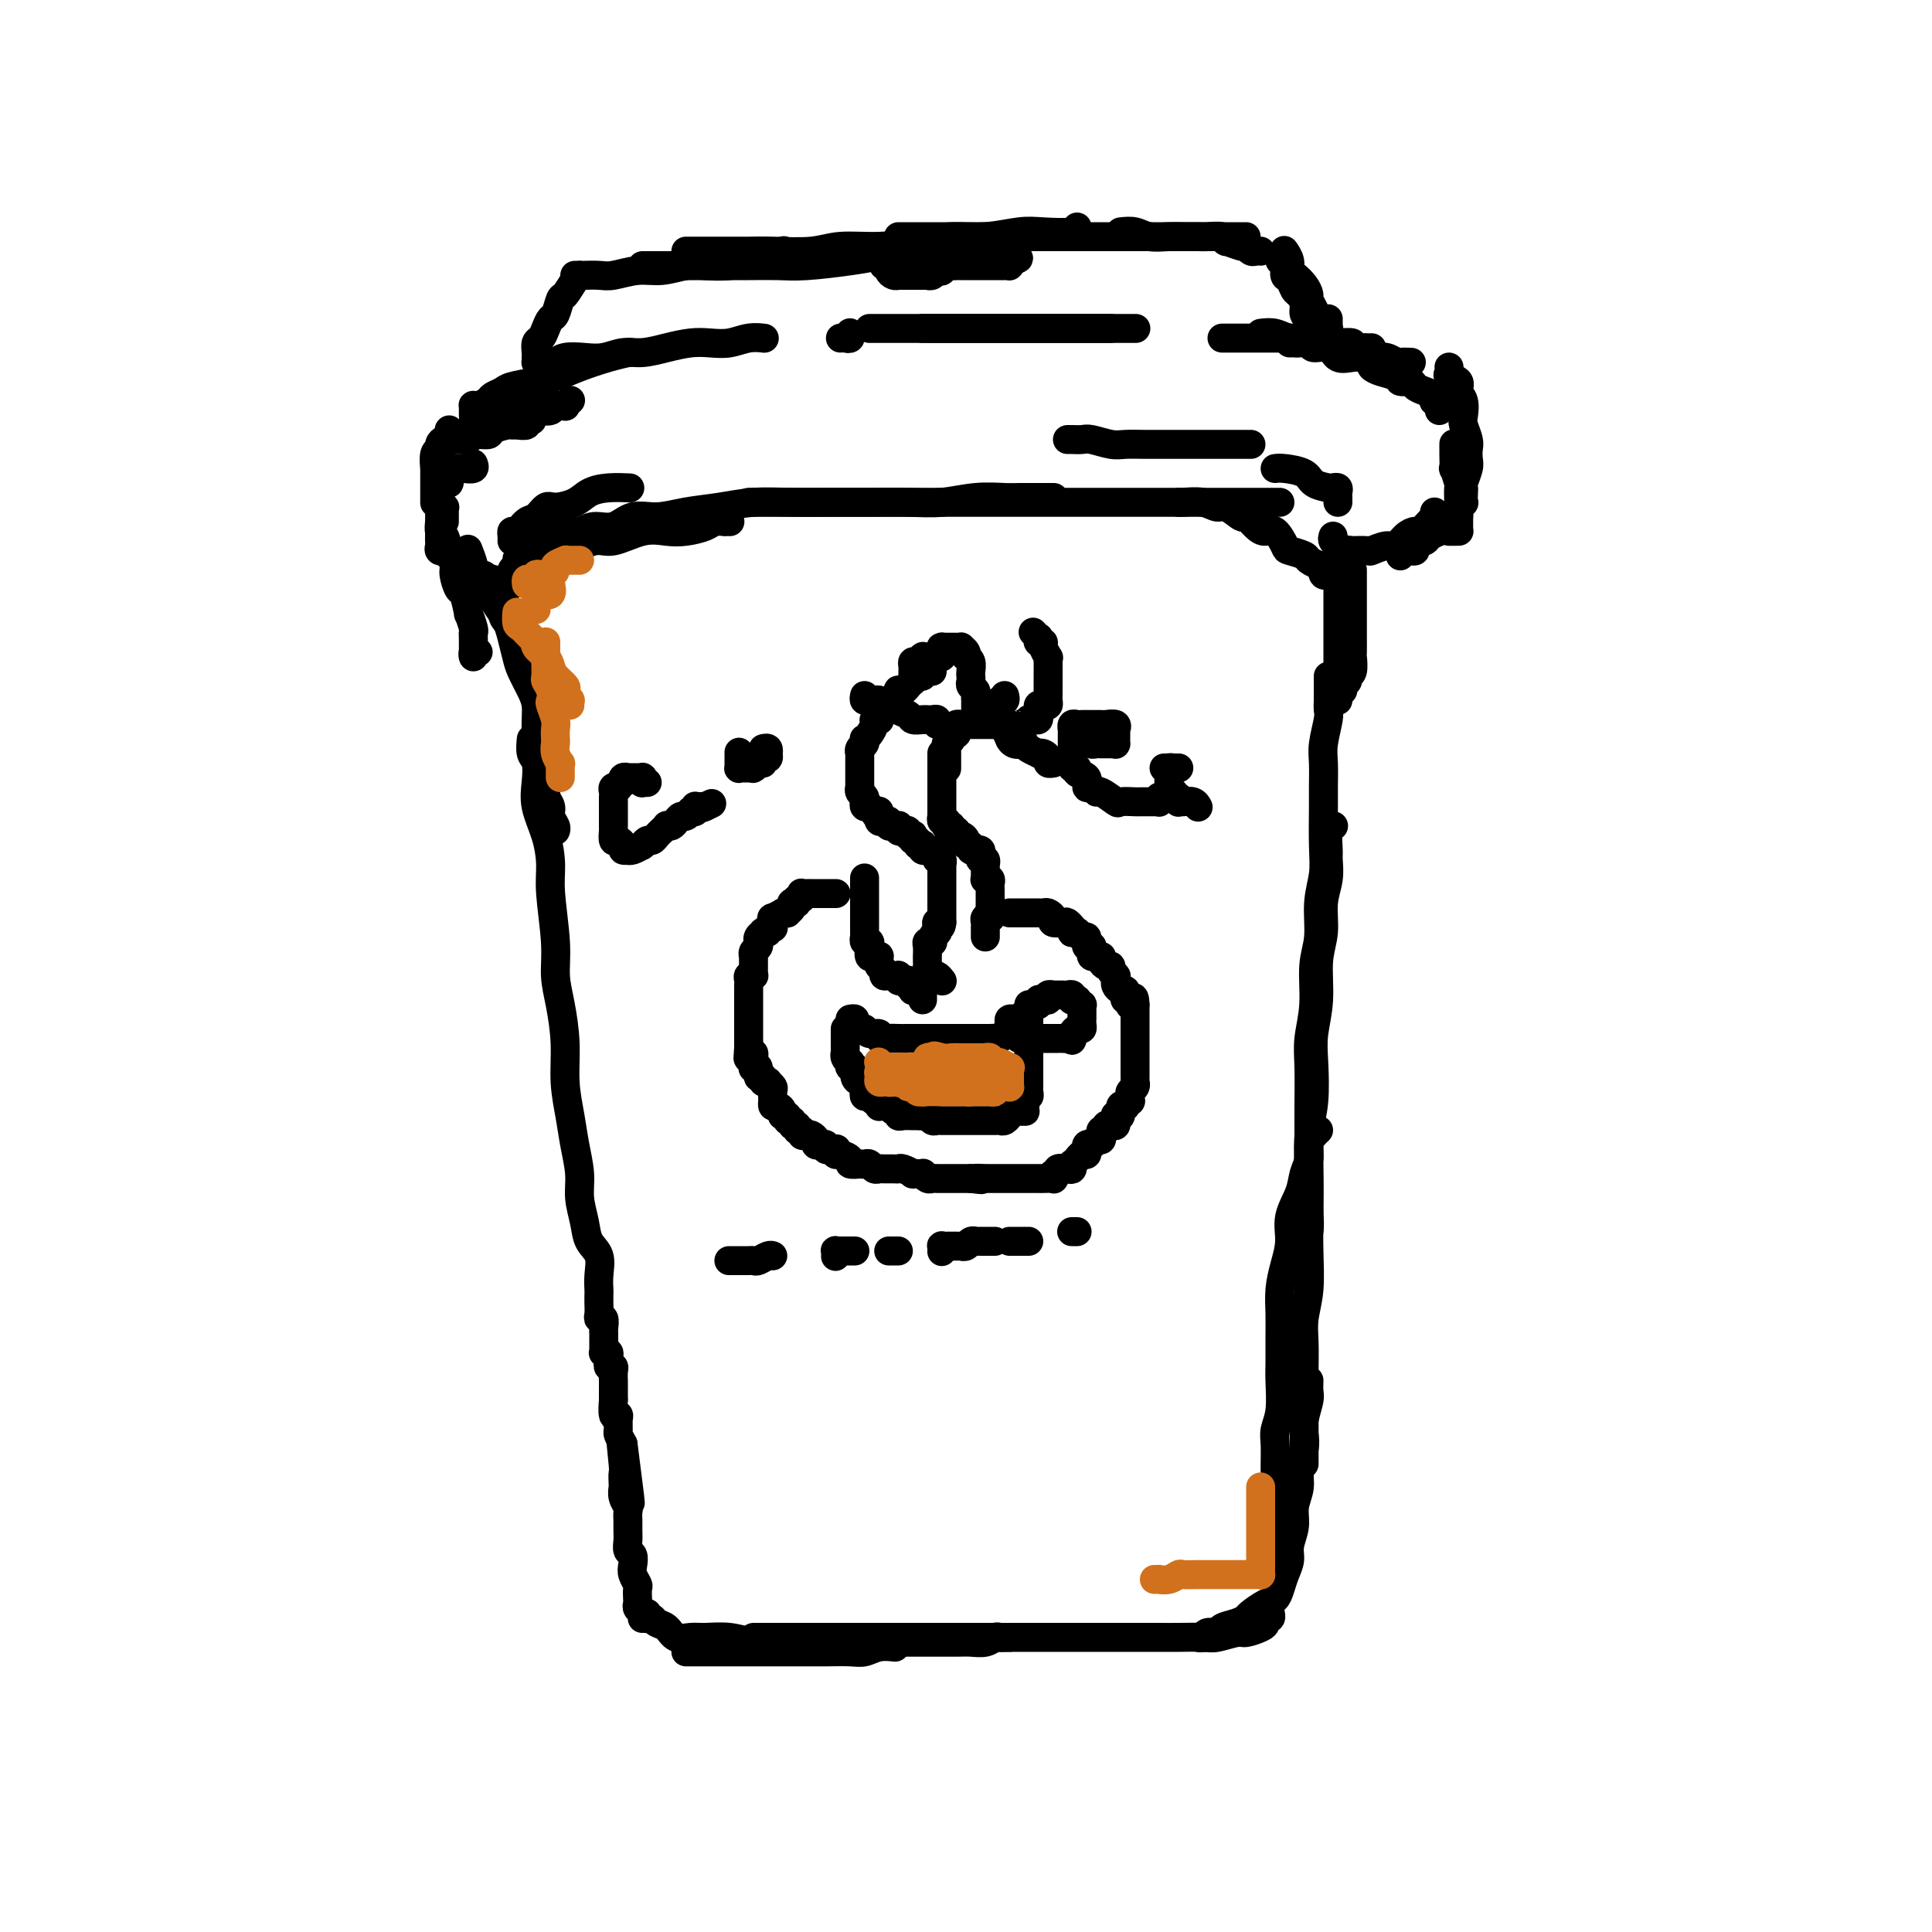 <svg viewBox='0 0 400 400' version='1.1' xmlns='http://www.w3.org/2000/svg' xmlns:xlink='http://www.w3.org/1999/xlink'><g fill='none' stroke='#000000' stroke-width='6' stroke-linecap='round' stroke-linejoin='round'><path d='M110,153c-0.110,1.132 -0.219,2.265 0,3c0.219,0.735 0.767,1.074 1,2c0.233,0.926 0.153,2.441 0,4c-0.153,1.559 -0.377,3.164 0,5c0.377,1.836 1.354,3.904 2,6c0.646,2.096 0.960,4.220 1,6c0.040,1.780 -0.196,3.215 0,6c0.196,2.785 0.822,6.921 1,10c0.178,3.079 -0.093,5.102 0,7c0.093,1.898 0.549,3.671 1,6c0.451,2.329 0.895,5.213 1,8c0.105,2.787 -0.131,5.476 0,8c0.131,2.524 0.627,4.884 1,7c0.373,2.116 0.624,3.988 1,6c0.376,2.012 0.879,4.165 1,6c0.121,1.835 -0.139,3.351 0,5c0.139,1.649 0.678,3.429 1,5c0.322,1.571 0.426,2.931 1,4c0.574,1.069 1.618,1.847 2,3c0.382,1.153 0.103,2.679 0,4c-0.103,1.321 -0.029,2.435 0,3c0.029,0.565 0.011,0.580 0,1c-0.011,0.420 -0.017,1.244 0,2c0.017,0.756 0.057,1.445 0,2c-0.057,0.555 -0.211,0.975 0,1c0.211,0.025 0.789,-0.347 1,0c0.211,0.347 0.057,1.413 0,2c-0.057,0.587 -0.015,0.696 0,1c0.015,0.304 0.004,0.802 0,1c-0.004,0.198 -0.001,0.095 0,0c0.001,-0.095 -0.001,-0.183 0,0c0.001,0.183 0.004,0.637 0,1c-0.004,0.363 -0.015,0.636 0,1c0.015,0.364 0.057,0.820 0,1c-0.057,0.180 -0.211,0.086 0,0c0.211,-0.086 0.788,-0.163 1,0c0.212,0.163 0.061,0.565 0,1c-0.061,0.435 -0.030,0.903 0,1c0.030,0.097 0.061,-0.176 0,0c-0.061,0.176 -0.212,0.803 0,1c0.212,0.197 0.789,-0.035 1,0c0.211,0.035 0.057,0.338 0,1c-0.057,0.662 -0.015,1.682 0,2c0.015,0.318 0.004,-0.068 0,0c-0.004,0.068 -0.001,0.590 0,1c0.001,0.410 -0.001,0.710 0,1c0.001,0.290 0.004,0.571 0,1c-0.004,0.429 -0.015,1.007 0,1c0.015,-0.007 0.057,-0.597 0,0c-0.057,0.597 -0.212,2.383 0,3c0.212,0.617 0.792,0.066 1,0c0.208,-0.066 0.046,0.353 0,1c-0.046,0.647 0.026,1.520 0,2c-0.026,0.480 -0.150,0.566 0,1c0.150,0.434 0.575,1.217 1,2'/><path d='M129,299c2.939,22.942 0.788,7.298 0,2c-0.788,-5.298 -0.212,-0.251 0,2c0.212,2.251 0.061,1.706 0,2c-0.061,0.294 -0.030,1.426 0,2c0.030,0.574 0.061,0.591 0,1c-0.061,0.409 -0.212,1.212 0,2c0.212,0.788 0.789,1.562 1,2c0.211,0.438 0.055,0.541 0,1c-0.055,0.459 -0.011,1.274 0,2c0.011,0.726 -0.011,1.363 0,2c0.011,0.637 0.054,1.272 0,2c-0.054,0.728 -0.207,1.547 0,2c0.207,0.453 0.773,0.540 1,1c0.227,0.460 0.113,1.293 0,2c-0.113,0.707 -0.226,1.289 0,2c0.226,0.711 0.792,1.553 1,2c0.208,0.447 0.060,0.501 0,1c-0.060,0.499 -0.030,1.444 0,2c0.030,0.556 0.061,0.723 0,1c-0.061,0.277 -0.212,0.663 0,1c0.212,0.337 0.789,0.626 1,1c0.211,0.374 0.057,0.832 0,1c-0.057,0.168 -0.015,0.045 0,0c0.015,-0.045 0.004,-0.013 0,0c-0.004,0.013 -0.002,0.006 0,0'/><path d='M142,342c1.357,-0.000 2.713,-0.000 4,0c1.287,0.000 2.503,0.000 4,0c1.497,-0.000 3.275,-0.000 5,0c1.725,0.000 3.396,0.001 5,0c1.604,-0.001 3.142,-0.004 5,0c1.858,0.004 4.036,0.015 6,0c1.964,-0.015 3.714,-0.057 5,0c1.286,0.057 2.108,0.211 3,0c0.892,-0.211 1.856,-0.788 3,-1c1.144,-0.212 2.470,-0.061 3,0c0.530,0.061 0.265,0.030 0,0'/><path d='M134,335c-0.007,-0.534 -0.014,-1.068 0,-1c0.014,0.068 0.048,0.738 0,1c-0.048,0.262 -0.180,0.116 0,0c0.180,-0.116 0.670,-0.203 1,0c0.330,0.203 0.498,0.696 1,1c0.502,0.304 1.336,0.420 2,1c0.664,0.580 1.156,1.623 2,2c0.844,0.377 2.040,0.087 3,0c0.960,-0.087 1.683,0.029 3,0c1.317,-0.029 3.228,-0.204 5,0c1.772,0.204 3.407,0.787 5,1c1.593,0.213 3.145,0.057 5,0c1.855,-0.057 4.013,-0.015 6,0c1.987,0.015 3.803,0.004 6,0c2.197,-0.004 4.776,-0.001 7,0c2.224,0.001 4.094,0.001 6,0c1.906,-0.001 3.848,-0.004 6,0c2.152,0.004 4.513,0.015 6,0c1.487,-0.015 2.100,-0.057 3,0c0.900,0.057 2.087,0.211 3,0c0.913,-0.211 1.551,-0.789 2,-1c0.449,-0.211 0.708,-0.057 1,0c0.292,0.057 0.617,0.015 1,0c0.383,-0.015 0.824,-0.004 1,0c0.176,0.004 0.088,0.002 0,0'/><path d='M156,339c0.593,-0.000 1.186,-0.000 2,0c0.814,0.000 1.851,0.000 2,0c0.149,-0.000 -0.588,-0.000 0,0c0.588,0.000 2.501,0.000 4,0c1.499,-0.000 2.583,-0.000 4,0c1.417,0.000 3.168,0.000 5,0c1.832,-0.000 3.744,-0.000 6,0c2.256,0.000 4.857,0.000 7,0c2.143,-0.000 3.827,-0.000 6,0c2.173,0.000 4.836,0.000 7,0c2.164,-0.000 3.831,-0.000 6,0c2.169,0.000 4.841,0.000 7,0c2.159,-0.000 3.806,-0.000 6,0c2.194,0.000 4.934,0.000 7,0c2.066,-0.000 3.456,-0.000 5,0c1.544,0.000 3.241,0.001 5,0c1.759,-0.001 3.581,-0.004 5,0c1.419,0.004 2.434,0.016 4,0c1.566,-0.016 3.684,-0.060 5,0c1.316,0.060 1.831,0.224 3,0c1.169,-0.224 2.992,-0.834 4,-1c1.008,-0.166 1.202,0.114 2,0c0.798,-0.114 2.200,-0.623 3,-1c0.800,-0.377 0.999,-0.623 1,-1c0.001,-0.377 -0.196,-0.885 0,-1c0.196,-0.115 0.783,0.161 1,0c0.217,-0.161 0.062,-0.760 0,-1c-0.062,-0.240 -0.031,-0.120 0,0'/><path d='M248,339c-0.098,-0.032 -0.197,-0.064 0,0c0.197,0.064 0.689,0.225 1,0c0.311,-0.225 0.441,-0.834 1,-1c0.559,-0.166 1.549,0.111 2,0c0.451,-0.111 0.365,-0.611 1,-1c0.635,-0.389 1.991,-0.667 3,-1c1.009,-0.333 1.671,-0.721 2,-1c0.329,-0.279 0.326,-0.448 1,-1c0.674,-0.552 2.027,-1.488 3,-2c0.973,-0.512 1.566,-0.601 2,-1c0.434,-0.399 0.709,-1.110 1,-2c0.291,-0.890 0.599,-1.959 1,-3c0.401,-1.041 0.896,-2.052 1,-3c0.104,-0.948 -0.183,-1.831 0,-3c0.183,-1.169 0.837,-2.623 1,-4c0.163,-1.377 -0.166,-2.676 0,-4c0.166,-1.324 0.828,-2.674 1,-4c0.172,-1.326 -0.146,-2.628 0,-4c0.146,-1.372 0.757,-2.814 1,-4c0.243,-1.186 0.118,-2.115 0,-3c-0.118,-0.885 -0.228,-1.726 0,-3c0.228,-1.274 0.793,-2.982 1,-4c0.207,-1.018 0.055,-1.345 0,-2c-0.055,-0.655 -0.015,-1.638 0,-2c0.015,-0.362 0.004,-0.103 0,0c-0.004,0.103 -0.002,0.052 0,0'/><path d='M264,326c0.000,0.066 0.000,0.131 0,0c-0.000,-0.131 -0.000,-0.460 0,-1c0.000,-0.540 0.000,-1.292 0,-2c-0.000,-0.708 -0.000,-1.373 0,-2c0.000,-0.627 0.000,-1.216 0,-2c-0.000,-0.784 -0.000,-1.763 0,-3c0.000,-1.237 0.000,-2.733 0,-4c-0.000,-1.267 -0.001,-2.306 0,-3c0.001,-0.694 0.004,-1.043 0,-2c-0.004,-0.957 -0.015,-2.521 0,-4c0.015,-1.479 0.057,-2.873 0,-4c-0.057,-1.127 -0.211,-1.987 0,-3c0.211,-1.013 0.789,-2.177 1,-4c0.211,-1.823 0.056,-4.303 0,-6c-0.056,-1.697 -0.012,-2.609 0,-4c0.012,-1.391 -0.007,-3.259 0,-5c0.007,-1.741 0.038,-3.353 0,-5c-0.038,-1.647 -0.147,-3.329 0,-5c0.147,-1.671 0.550,-3.332 1,-5c0.450,-1.668 0.948,-3.342 1,-5c0.052,-1.658 -0.341,-3.301 0,-5c0.341,-1.699 1.415,-3.453 2,-5c0.585,-1.547 0.682,-2.888 1,-4c0.318,-1.112 0.856,-1.997 1,-3c0.144,-1.003 -0.106,-2.125 0,-3c0.106,-0.875 0.567,-1.505 1,-2c0.433,-0.495 0.838,-0.856 1,-1c0.162,-0.144 0.081,-0.072 0,0'/><path d='M270,303c0.000,0.098 0.000,0.196 0,0c-0.000,-0.196 -0.000,-0.687 0,-1c0.000,-0.313 0.000,-0.448 0,-1c-0.000,-0.552 -0.000,-1.520 0,-2c0.000,-0.480 0.000,-0.473 0,-1c-0.000,-0.527 -0.000,-1.587 0,-2c0.000,-0.413 0.000,-0.178 0,-1c-0.000,-0.822 -0.001,-2.700 0,-4c0.001,-1.300 0.004,-2.021 0,-3c-0.004,-0.979 -0.015,-2.215 0,-4c0.015,-1.785 0.057,-4.118 0,-6c-0.057,-1.882 -0.211,-3.314 0,-5c0.211,-1.686 0.788,-3.625 1,-6c0.212,-2.375 0.061,-5.184 0,-8c-0.061,-2.816 -0.030,-5.638 0,-8c0.030,-2.362 0.060,-4.265 0,-7c-0.060,-2.735 -0.208,-6.304 0,-9c0.208,-2.696 0.773,-4.520 1,-7c0.227,-2.480 0.118,-5.617 0,-8c-0.118,-2.383 -0.243,-4.012 0,-6c0.243,-1.988 0.853,-4.334 1,-7c0.147,-2.666 -0.171,-5.653 0,-8c0.171,-2.347 0.831,-4.055 1,-6c0.169,-1.945 -0.152,-4.129 0,-6c0.152,-1.871 0.776,-3.430 1,-5c0.224,-1.570 0.046,-3.153 0,-4c-0.046,-0.847 0.040,-0.959 0,-2c-0.040,-1.041 -0.207,-3.011 0,-4c0.207,-0.989 0.786,-0.997 1,-1c0.214,-0.003 0.061,-0.001 0,0c-0.061,0.001 -0.031,0.000 0,0'/><path d='M270,264c-0.008,0.162 -0.016,0.323 0,0c0.016,-0.323 0.057,-1.131 0,-2c-0.057,-0.869 -0.211,-1.798 0,-3c0.211,-1.202 0.789,-2.676 1,-4c0.211,-1.324 0.057,-2.496 0,-4c-0.057,-1.504 -0.015,-3.339 0,-5c0.015,-1.661 0.003,-3.149 0,-5c-0.003,-1.851 0.003,-4.067 0,-6c-0.003,-1.933 -0.016,-3.583 0,-6c0.016,-2.417 0.061,-5.599 0,-8c-0.061,-2.401 -0.228,-4.020 0,-6c0.228,-1.980 0.849,-4.321 1,-7c0.151,-2.679 -0.170,-5.696 0,-8c0.170,-2.304 0.830,-3.895 1,-6c0.170,-2.105 -0.151,-4.725 0,-7c0.151,-2.275 0.773,-4.205 1,-6c0.227,-1.795 0.060,-3.454 0,-6c-0.060,-2.546 -0.012,-5.978 0,-8c0.012,-2.022 -0.011,-2.635 0,-4c0.011,-1.365 0.055,-3.482 0,-5c-0.055,-1.518 -0.211,-2.437 0,-4c0.211,-1.563 0.789,-3.770 1,-5c0.211,-1.230 0.057,-1.482 0,-2c-0.057,-0.518 -0.015,-1.302 0,-2c0.015,-0.698 0.004,-1.311 0,-2c-0.004,-0.689 -0.001,-1.455 0,-2c0.001,-0.545 0.000,-0.870 0,-1c-0.000,-0.130 -0.000,-0.065 0,0'/><path d='M104,123c-0.006,0.110 -0.013,0.219 0,0c0.013,-0.219 0.045,-0.768 0,0c-0.045,0.768 -0.168,2.851 0,4c0.168,1.149 0.626,1.364 1,2c0.374,0.636 0.664,1.692 1,3c0.336,1.308 0.717,2.867 1,4c0.283,1.133 0.468,1.841 1,3c0.532,1.159 1.411,2.771 2,4c0.589,1.229 0.889,2.077 1,3c0.111,0.923 0.032,1.922 0,3c-0.032,1.078 -0.019,2.236 0,3c0.019,0.764 0.042,1.135 0,2c-0.042,0.865 -0.151,2.224 0,3c0.151,0.776 0.561,0.970 1,2c0.439,1.030 0.906,2.895 1,4c0.094,1.105 -0.185,1.449 0,2c0.185,0.551 0.834,1.311 1,2c0.166,0.689 -0.152,1.309 0,2c0.152,0.691 0.773,1.453 1,2c0.227,0.547 0.061,0.878 0,1c-0.061,0.122 -0.017,0.035 0,0c0.017,-0.035 0.009,-0.017 0,0'/><path d='M107,120c-0.423,-0.146 -0.845,-0.292 -1,0c-0.155,0.292 -0.041,1.021 0,1c0.041,-0.021 0.010,-0.793 0,-1c-0.010,-0.207 0.001,0.152 0,0c-0.001,-0.152 -0.015,-0.814 0,-1c0.015,-0.186 0.057,0.105 0,0c-0.057,-0.105 -0.213,-0.606 0,-1c0.213,-0.394 0.796,-0.680 1,-1c0.204,-0.320 0.029,-0.675 0,-1c-0.029,-0.325 0.086,-0.621 1,-1c0.914,-0.379 2.625,-0.842 3,-1c0.375,-0.158 -0.587,-0.012 0,0c0.587,0.012 2.722,-0.109 4,0c1.278,0.109 1.699,0.450 3,0c1.301,-0.450 3.481,-1.689 5,-2c1.519,-0.311 2.379,0.306 4,0c1.621,-0.306 4.005,-1.536 6,-2c1.995,-0.464 3.600,-0.163 5,0c1.400,0.163 2.595,0.187 4,0c1.405,-0.187 3.021,-0.586 4,-1c0.979,-0.414 1.320,-0.843 2,-1c0.680,-0.157 1.698,-0.042 2,0c0.302,0.042 -0.111,0.011 0,0c0.111,-0.011 0.746,-0.003 1,0c0.254,0.003 0.127,0.002 0,0'/><path d='M111,118c0.000,-0.447 0.000,-0.894 0,-1c-0.000,-0.106 -0.000,0.129 0,0c0.000,-0.129 0.000,-0.624 0,-1c-0.000,-0.376 -0.001,-0.635 0,-1c0.001,-0.365 0.002,-0.838 0,-1c-0.002,-0.162 -0.008,-0.015 0,0c0.008,0.015 0.029,-0.104 0,0c-0.029,0.104 -0.108,0.430 0,0c0.108,-0.430 0.402,-1.617 1,-2c0.598,-0.383 1.499,0.037 2,0c0.501,-0.037 0.601,-0.530 1,-1c0.399,-0.470 1.095,-0.918 2,-1c0.905,-0.082 2.018,0.203 3,0c0.982,-0.203 1.831,-0.895 3,-1c1.169,-0.105 2.656,0.375 4,0c1.344,-0.375 2.545,-1.607 4,-2c1.455,-0.393 3.165,0.052 5,0c1.835,-0.052 3.795,-0.603 6,-1c2.205,-0.397 4.656,-0.642 7,-1c2.344,-0.358 4.582,-0.828 7,-1c2.418,-0.172 5.015,-0.045 8,0c2.985,0.045 6.358,0.008 9,0c2.642,-0.008 4.553,0.012 7,0c2.447,-0.012 5.431,-0.056 8,0c2.569,0.056 4.723,0.211 7,0c2.277,-0.211 4.679,-0.789 7,-1c2.321,-0.211 4.563,-0.057 6,0c1.437,0.057 2.070,0.015 3,0c0.930,-0.015 2.156,-0.004 3,0c0.844,0.004 1.304,0.001 2,0c0.696,-0.001 1.627,-0.000 2,0c0.373,0.000 0.186,0.000 0,0'/><path d='M155,104c0.029,0.000 0.058,0.000 1,0c0.942,0.000 2.799,-0.000 4,0c1.201,0.000 1.748,0.000 3,0c1.252,0.000 3.209,-0.000 5,0c1.791,0.000 3.415,0.000 5,0c1.585,-0.000 3.131,0.000 5,0c1.869,0.000 4.060,0.000 7,0c2.940,0.000 6.627,0.000 9,0c2.373,-0.000 3.431,0.000 6,0c2.569,0.000 6.647,0.000 10,0c3.353,0.000 5.979,0.000 8,0c2.021,0.000 3.437,0.000 6,0c2.563,0.000 6.274,0.000 9,0c2.726,0.000 4.466,0.000 6,0c1.534,0.000 2.862,0.000 5,0c2.138,0.000 5.087,-0.000 7,0c1.913,0.000 2.789,0.000 4,0c1.211,0.000 2.755,-0.000 4,0c1.245,0.000 2.189,0.000 3,0c0.811,0.000 1.487,-0.000 2,0c0.513,0.000 0.861,0.000 1,0c0.139,0.000 0.070,0.000 0,0'/><path d='M244,104c0.051,0.035 0.101,0.070 1,0c0.899,-0.070 2.646,-0.245 4,0c1.354,0.245 2.316,0.909 3,1c0.684,0.091 1.089,-0.392 2,0c0.911,0.392 2.327,1.657 3,2c0.673,0.343 0.604,-0.237 1,0c0.396,0.237 1.256,1.292 2,2c0.744,0.708 1.373,1.068 2,1c0.627,-0.068 1.252,-0.566 2,0c0.748,0.566 1.620,2.194 2,3c0.380,0.806 0.269,0.789 1,1c0.731,0.211 2.305,0.649 3,1c0.695,0.351 0.512,0.615 1,1c0.488,0.385 1.646,0.892 2,1c0.354,0.108 -0.098,-0.181 0,0c0.098,0.181 0.744,0.833 1,1c0.256,0.167 0.120,-0.151 0,0c-0.120,0.151 -0.225,0.771 0,1c0.225,0.229 0.778,0.065 1,0c0.222,-0.065 0.111,-0.033 0,0'/><path d='M276,111c-0.113,0.318 -0.226,0.637 0,1c0.226,0.363 0.793,0.772 1,1c0.207,0.228 0.056,0.277 0,1c-0.056,0.723 -0.015,2.120 0,3c0.015,0.880 0.004,1.241 0,2c-0.004,0.759 -0.001,1.914 0,3c0.001,1.086 0.000,2.102 0,3c-0.000,0.898 -0.000,1.677 0,3c0.000,1.323 0.000,3.190 0,4c-0.000,0.810 -0.000,0.562 0,1c0.000,0.438 0.000,1.561 0,3c-0.000,1.439 -0.000,3.192 0,4c0.000,0.808 0.000,0.670 0,1c-0.000,0.330 -0.000,1.129 0,2c0.000,0.871 0.000,1.813 0,2c-0.000,0.187 -0.000,-0.381 0,-1c0.000,-0.619 0.000,-1.290 0,-2c-0.000,-0.710 -0.000,-1.460 0,-2c0.000,-0.540 0.000,-0.868 0,-1c-0.000,-0.132 -0.000,-0.066 0,0'/><path d='M280,118c0.000,0.432 0.000,0.864 0,1c-0.000,0.136 -0.000,-0.025 0,0c0.000,0.025 0.000,0.237 0,1c-0.000,0.763 -0.000,2.076 0,3c0.000,0.924 0.000,1.460 0,2c-0.000,0.540 -0.000,1.084 0,2c0.000,0.916 0.001,2.203 0,3c-0.001,0.797 -0.004,1.102 0,2c0.004,0.898 0.016,2.387 0,3c-0.016,0.613 -0.061,0.349 0,1c0.061,0.651 0.228,2.217 0,3c-0.228,0.783 -0.849,0.784 -1,1c-0.151,0.216 0.170,0.646 0,1c-0.170,0.354 -0.830,0.631 -1,1c-0.170,0.369 0.150,0.831 0,1c-0.150,0.169 -0.771,0.046 -1,0c-0.229,-0.046 -0.065,-0.013 0,0c0.065,0.013 0.033,0.007 0,0'/><path d='M106,120c-0.024,0.423 -0.048,0.846 0,1c0.048,0.154 0.167,0.037 0,0c-0.167,-0.037 -0.619,0.004 -1,0c-0.381,-0.004 -0.690,-0.054 -1,0c-0.310,0.054 -0.622,0.212 -1,0c-0.378,-0.212 -0.821,-0.793 -1,-1c-0.179,-0.207 -0.094,-0.041 0,0c0.094,0.041 0.198,-0.044 0,0c-0.198,0.044 -0.697,0.218 -1,0c-0.303,-0.218 -0.408,-0.828 -1,-1c-0.592,-0.172 -1.669,0.095 -2,0c-0.331,-0.095 0.084,-0.551 0,-1c-0.084,-0.449 -0.666,-0.890 -1,-1c-0.334,-0.110 -0.419,0.110 -1,0c-0.581,-0.110 -1.657,-0.552 -2,-1c-0.343,-0.448 0.048,-0.904 0,-1c-0.048,-0.096 -0.535,0.167 -1,0c-0.465,-0.167 -0.909,-0.766 -1,-1c-0.091,-0.234 0.172,-0.104 0,0c-0.172,0.104 -0.778,0.182 -1,0c-0.222,-0.182 -0.059,-0.623 0,-1c0.059,-0.377 0.016,-0.689 0,-1c-0.016,-0.311 -0.004,-0.622 0,-1c0.004,-0.378 0.001,-0.822 0,-1c-0.001,-0.178 -0.001,-0.089 0,0'/><path d='M91,105c0.002,-0.068 0.004,-0.136 0,0c-0.004,0.136 -0.012,0.476 0,1c0.012,0.524 0.046,1.233 0,2c-0.046,0.767 -0.171,1.593 0,2c0.171,0.407 0.637,0.393 1,1c0.363,0.607 0.622,1.833 1,3c0.378,1.167 0.876,2.276 1,3c0.124,0.724 -0.125,1.063 0,2c0.125,0.937 0.626,2.472 1,3c0.374,0.528 0.622,0.050 1,1c0.378,0.950 0.886,3.328 1,4c0.114,0.672 -0.166,-0.362 0,0c0.166,0.362 0.776,2.121 1,3c0.224,0.879 0.060,0.879 0,1c-0.060,0.121 -0.016,0.363 0,1c0.016,0.637 0.003,1.670 0,2c-0.003,0.330 0.003,-0.041 0,0c-0.003,0.041 -0.015,0.494 0,1c0.015,0.506 0.055,1.063 0,1c-0.055,-0.063 -0.207,-0.748 0,-1c0.207,-0.252 0.773,-0.072 1,0c0.227,0.072 0.113,0.036 0,0'/><path d='M97,114c0.034,0.086 0.068,0.173 0,0c-0.068,-0.173 -0.239,-0.604 0,0c0.239,0.604 0.889,2.243 1,3c0.111,0.757 -0.317,0.630 0,1c0.317,0.370 1.380,1.236 2,2c0.620,0.764 0.796,1.427 1,2c0.204,0.573 0.437,1.056 1,2c0.563,0.944 1.457,2.348 2,3c0.543,0.652 0.734,0.553 1,1c0.266,0.447 0.607,1.440 1,2c0.393,0.560 0.837,0.686 1,1c0.163,0.314 0.044,0.815 0,1c-0.044,0.185 -0.013,0.053 0,0c0.013,-0.053 0.006,-0.026 0,0'/><path d='M92,108c0.001,-0.444 0.001,-0.888 0,-1c-0.001,-0.112 -0.004,0.110 0,0c0.004,-0.110 0.015,-0.550 0,-1c-0.015,-0.450 -0.057,-0.908 0,-1c0.057,-0.092 0.211,0.183 0,0c-0.211,-0.183 -0.788,-0.824 -1,-1c-0.212,-0.176 -0.057,0.112 0,0c0.057,-0.112 0.018,-0.623 0,-1c-0.018,-0.377 -0.015,-0.621 0,-1c0.015,-0.379 0.042,-0.893 0,-1c-0.042,-0.107 -0.152,0.192 0,0c0.152,-0.192 0.566,-0.874 1,-1c0.434,-0.126 0.889,0.306 1,0c0.111,-0.306 -0.120,-1.349 0,-2c0.120,-0.651 0.593,-0.910 1,-1c0.407,-0.090 0.750,-0.010 1,0c0.250,0.010 0.407,-0.049 1,0c0.593,0.049 1.621,0.205 2,0c0.379,-0.205 0.108,-0.773 0,-1c-0.108,-0.227 -0.054,-0.114 0,0'/><path d='M90,104c0.000,0.092 0.000,0.184 0,0c-0.000,-0.184 -0.000,-0.643 0,-1c0.000,-0.357 0.000,-0.611 0,-1c-0.000,-0.389 -0.000,-0.914 0,-1c0.000,-0.086 0.000,0.267 0,0c-0.000,-0.267 -0.001,-1.154 0,-2c0.001,-0.846 0.004,-1.652 0,-2c-0.004,-0.348 -0.016,-0.240 0,0c0.016,0.240 0.060,0.610 0,0c-0.060,-0.610 -0.222,-2.201 0,-3c0.222,-0.799 0.830,-0.805 1,-1c0.170,-0.195 -0.098,-0.578 0,-1c0.098,-0.422 0.562,-0.884 1,-1c0.438,-0.116 0.849,0.113 1,0c0.151,-0.113 0.041,-0.569 0,-1c-0.041,-0.431 -0.012,-0.837 0,-1c0.012,-0.163 0.006,-0.081 0,0'/><path d='M92,92c-0.087,0.114 -0.174,0.228 0,0c0.174,-0.228 0.608,-0.797 1,-1c0.392,-0.203 0.743,-0.040 1,0c0.257,0.040 0.420,-0.045 1,0c0.580,0.045 1.577,0.218 2,0c0.423,-0.218 0.270,-0.829 1,-1c0.730,-0.171 2.341,0.097 3,0c0.659,-0.097 0.367,-0.561 1,-1c0.633,-0.439 2.193,-0.853 3,-1c0.807,-0.147 0.861,-0.025 1,0c0.139,0.025 0.363,-0.046 1,0c0.637,0.046 1.686,0.208 2,0c0.314,-0.208 -0.108,-0.787 0,-1c0.108,-0.213 0.745,-0.061 1,0c0.255,0.061 0.127,0.030 0,0'/><path d='M100,87c-0.095,-0.452 -0.190,-0.905 0,-1c0.190,-0.095 0.665,0.167 1,0c0.335,-0.167 0.531,-0.762 1,-1c0.469,-0.238 1.212,-0.120 2,0c0.788,0.120 1.623,0.242 2,0c0.377,-0.242 0.297,-0.849 1,-1c0.703,-0.151 2.188,0.156 3,0c0.812,-0.156 0.949,-0.773 1,-1c0.051,-0.227 0.014,-0.065 0,0c-0.014,0.065 -0.007,0.032 0,0'/><path d='M98,88c0.086,-0.030 0.172,-0.060 0,0c-0.172,0.060 -0.603,0.209 0,0c0.603,-0.209 2.239,-0.778 3,-1c0.761,-0.222 0.647,-0.098 1,0c0.353,0.098 1.174,0.171 2,0c0.826,-0.171 1.659,-0.585 3,-1c1.341,-0.415 3.190,-0.829 4,-1c0.810,-0.171 0.580,-0.097 1,0c0.420,0.097 1.489,0.219 2,0c0.511,-0.219 0.463,-0.777 1,-1c0.537,-0.223 1.659,-0.111 2,0c0.341,0.111 -0.101,0.222 0,0c0.101,-0.222 0.743,-0.778 1,-1c0.257,-0.222 0.128,-0.111 0,0'/><path d='M98,86c-0.004,-0.311 -0.008,-0.622 0,-1c0.008,-0.378 0.029,-0.822 0,-1c-0.029,-0.178 -0.106,-0.089 0,0c0.106,0.089 0.396,0.179 1,0c0.604,-0.179 1.523,-0.625 2,-1c0.477,-0.375 0.514,-0.677 1,-1c0.486,-0.323 1.422,-0.667 2,-1c0.578,-0.333 0.797,-0.656 2,-1c1.203,-0.344 3.391,-0.709 5,-1c1.609,-0.291 2.638,-0.509 4,-1c1.362,-0.491 3.058,-1.256 5,-2c1.942,-0.744 4.129,-1.467 6,-2c1.871,-0.533 3.427,-0.874 4,-1c0.573,-0.126 0.164,-0.036 0,0c-0.164,0.036 -0.082,0.018 0,0'/><path d='M111,75c0.016,0.001 0.031,0.001 0,0c-0.031,-0.001 -0.109,-0.004 0,0c0.109,0.004 0.405,0.015 1,0c0.595,-0.015 1.488,-0.055 2,0c0.512,0.055 0.643,0.207 1,0c0.357,-0.207 0.940,-0.773 2,-1c1.060,-0.227 2.596,-0.116 4,0c1.404,0.116 2.675,0.238 4,0c1.325,-0.238 2.703,-0.834 4,-1c1.297,-0.166 2.513,0.100 4,0c1.487,-0.100 3.244,-0.567 5,-1c1.756,-0.433 3.511,-0.834 5,-1c1.489,-0.166 2.711,-0.097 4,0c1.289,0.097 2.644,0.222 4,0c1.356,-0.222 2.711,-0.791 4,-1c1.289,-0.209 2.511,-0.060 3,0c0.489,0.060 0.244,0.030 0,0'/><path d='M174,70c0.309,-0.030 0.619,-0.061 1,0c0.381,0.061 0.834,0.212 1,0c0.166,-0.212 0.045,-0.788 0,-1c-0.045,-0.212 -0.013,-0.061 0,0c0.013,0.061 0.006,0.030 0,0'/><path d='M191,68c0.442,0.000 0.885,0.000 1,0c0.115,0.000 -0.097,0.000 0,0c0.097,0.000 0.504,-0.000 1,0c0.496,0.000 1.080,0.000 2,0c0.920,0.000 2.174,0.000 3,0c0.826,0.000 1.223,0.000 2,0c0.777,0.000 1.934,0.000 3,0c1.066,0.000 2.042,0.000 3,0c0.958,0.000 1.899,0.000 3,0c1.101,0.000 2.363,0.000 4,0c1.637,0.000 3.650,0.000 5,0c1.350,-0.000 2.038,0.000 3,0c0.962,0.000 2.197,0.000 3,0c0.803,0.000 1.175,0.000 2,0c0.825,0.000 2.102,0.000 3,0c0.898,0.000 1.418,-0.000 2,0c0.582,0.000 1.228,0.000 2,0c0.772,0.000 1.671,-0.000 2,0c0.329,0.000 0.089,0.000 0,0c-0.089,0.000 -0.025,0.000 0,0c0.025,0.000 0.013,0.000 0,0'/><path d='M180,68c0.307,0.000 0.613,0.000 1,0c0.387,0.000 0.853,0.000 1,0c0.147,0.000 -0.027,-0.000 0,0c0.027,0.000 0.254,0.000 1,0c0.746,0.000 2.009,0.000 3,0c0.991,0.000 1.708,0.000 3,0c1.292,0.000 3.159,0.000 5,0c1.841,0.000 3.657,0.000 5,0c1.343,0.000 2.212,0.000 4,0c1.788,0.000 4.494,0.000 6,0c1.506,0.000 1.810,0.000 3,0c1.190,-0.000 3.264,0.000 5,0c1.736,0.000 3.133,0.000 4,0c0.867,0.000 1.203,0.000 2,0c0.797,0.000 2.056,0.000 3,0c0.944,0.000 1.573,-0.000 2,0c0.427,0.000 0.654,0.000 1,0c0.346,0.000 0.813,0.000 1,0c0.187,0.000 0.093,0.000 0,0'/><path d='M253,70c0.072,0.000 0.143,0.000 1,0c0.857,0.000 2.498,0.000 4,0c1.502,0.000 2.864,-0.000 4,0c1.136,0.000 2.044,0.000 3,0c0.956,-0.000 1.959,0.000 3,0c1.041,0.000 2.122,0.000 3,0c0.878,0.000 1.555,0.000 2,0c0.445,0.000 0.658,0.000 1,0c0.342,0.000 0.812,0.000 1,0c0.188,0.000 0.094,0.000 0,0'/><path d='M261,69c0.999,-0.121 1.997,-0.243 3,0c1.003,0.243 2.010,0.850 3,1c0.990,0.150 1.962,-0.157 3,0c1.038,0.157 2.143,0.778 3,1c0.857,0.222 1.466,0.045 2,0c0.534,-0.045 0.993,0.040 2,0c1.007,-0.040 2.561,-0.207 3,0c0.439,0.207 -0.236,0.788 0,1c0.236,0.212 1.383,0.057 2,0c0.617,-0.057 0.705,-0.015 1,0c0.295,0.015 0.799,0.004 1,0c0.201,-0.004 0.101,-0.002 0,0'/><path d='M267,71c0.368,-0.009 0.735,-0.019 1,0c0.265,0.019 0.426,0.065 1,0c0.574,-0.065 1.561,-0.242 2,0c0.439,0.242 0.330,0.902 1,1c0.670,0.098 2.118,-0.366 3,0c0.882,0.366 1.198,1.561 2,2c0.802,0.439 2.089,0.121 3,0c0.911,-0.121 1.447,-0.047 2,0c0.553,0.047 1.122,0.065 2,0c0.878,-0.065 2.064,-0.214 3,0c0.936,0.214 1.622,0.789 2,1c0.378,0.211 0.448,0.057 1,0c0.552,-0.057 1.586,-0.016 2,0c0.414,0.016 0.207,0.008 0,0'/><path d='M284,75c-0.140,0.331 -0.279,0.662 0,1c0.279,0.338 0.977,0.682 2,1c1.023,0.318 2.371,0.610 3,1c0.629,0.390 0.540,0.878 1,1c0.460,0.122 1.468,-0.121 2,0c0.532,0.121 0.586,0.607 1,1c0.414,0.393 1.186,0.693 2,1c0.814,0.307 1.668,0.622 2,1c0.332,0.378 0.142,0.818 0,1c-0.142,0.182 -0.234,0.105 0,0c0.234,-0.105 0.795,-0.238 1,0c0.205,0.238 0.055,0.847 0,1c-0.055,0.153 -0.015,-0.151 0,0c0.015,0.151 0.004,0.757 0,1c-0.004,0.243 -0.002,0.121 0,0'/><path d='M300,76c0.063,0.326 0.126,0.653 0,1c-0.126,0.347 -0.440,0.716 0,1c0.440,0.284 1.633,0.484 2,1c0.367,0.516 -0.094,1.349 0,2c0.094,0.651 0.743,1.119 1,2c0.257,0.881 0.121,2.176 0,3c-0.121,0.824 -0.228,1.178 0,2c0.228,0.822 0.789,2.111 1,3c0.211,0.889 0.071,1.376 0,2c-0.071,0.624 -0.071,1.384 0,2c0.071,0.616 0.215,1.087 0,2c-0.215,0.913 -0.789,2.268 -1,3c-0.211,0.732 -0.060,0.840 0,1c0.060,0.160 0.030,0.371 0,1c-0.030,0.629 -0.061,1.675 0,2c0.061,0.325 0.212,-0.071 0,0c-0.212,0.071 -0.789,0.607 -1,1c-0.211,0.393 -0.057,0.641 0,1c0.057,0.359 0.015,0.827 0,1c-0.015,0.173 -0.004,0.049 0,0c0.004,-0.049 0.002,-0.025 0,0'/><path d='M301,92c-0.001,-0.109 -0.001,-0.218 0,0c0.001,0.218 0.004,0.763 0,1c-0.004,0.237 -0.015,0.166 0,1c0.015,0.834 0.057,2.573 0,3c-0.057,0.427 -0.211,-0.457 0,0c0.211,0.457 0.789,2.254 1,3c0.211,0.746 0.057,0.441 0,1c-0.057,0.559 -0.015,1.982 0,3c0.015,1.018 0.004,1.632 0,2c-0.004,0.368 -0.000,0.491 0,1c0.000,0.509 -0.003,1.404 0,2c0.003,0.596 0.011,0.892 0,1c-0.011,0.108 -0.042,0.029 0,0c0.042,-0.029 0.155,-0.008 0,0c-0.155,0.008 -0.580,0.002 -1,0c-0.420,-0.002 -0.834,-0.001 -1,0c-0.166,0.001 -0.083,0.000 0,0'/><path d='M301,106c-0.449,0.477 -0.898,0.954 -1,1c-0.102,0.046 0.143,-0.338 0,0c-0.143,0.338 -0.673,1.400 -1,2c-0.327,0.600 -0.451,0.739 -1,1c-0.549,0.261 -1.523,0.645 -2,1c-0.477,0.355 -0.456,0.683 -1,1c-0.544,0.317 -1.652,0.625 -2,1c-0.348,0.375 0.064,0.819 0,1c-0.064,0.181 -0.606,0.101 -1,0c-0.394,-0.101 -0.642,-0.223 -1,0c-0.358,0.223 -0.827,0.791 -1,1c-0.173,0.209 -0.049,0.060 0,0c0.049,-0.060 0.025,-0.030 0,0'/><path d='M297,106c-0.015,0.436 -0.031,0.873 0,1c0.031,0.127 0.107,-0.055 0,0c-0.107,0.055 -0.399,0.348 -1,1c-0.601,0.652 -1.510,1.662 -2,2c-0.490,0.338 -0.559,0.003 -1,0c-0.441,-0.003 -1.253,0.325 -2,1c-0.747,0.675 -1.427,1.698 -2,2c-0.573,0.302 -1.037,-0.115 -2,0c-0.963,0.115 -2.423,0.762 -3,1c-0.577,0.238 -0.271,0.068 -1,0c-0.729,-0.068 -2.493,-0.032 -3,0c-0.507,0.032 0.243,0.061 0,0c-0.243,-0.061 -1.477,-0.212 -2,0c-0.523,0.212 -0.333,0.788 0,1c0.333,0.212 0.809,0.061 1,0c0.191,-0.061 0.095,-0.030 0,0'/><path d='M106,112c0.017,-0.294 0.035,-0.588 0,-1c-0.035,-0.412 -0.122,-0.941 0,-1c0.122,-0.059 0.454,0.353 1,0c0.546,-0.353 1.308,-1.470 2,-2c0.692,-0.530 1.314,-0.474 2,-1c0.686,-0.526 1.435,-1.633 2,-2c0.565,-0.367 0.947,0.007 2,0c1.053,-0.007 2.777,-0.394 4,-1c1.223,-0.606 1.946,-1.430 3,-2c1.054,-0.570 2.437,-0.884 4,-1c1.563,-0.116 3.304,-0.033 4,0c0.696,0.033 0.348,0.017 0,0'/><path d='M221,91c0.475,0.002 0.949,0.004 1,0c0.051,-0.004 -0.322,-0.015 0,0c0.322,0.015 1.338,0.057 2,0c0.662,-0.057 0.972,-0.211 2,0c1.028,0.211 2.776,0.789 4,1c1.224,0.211 1.923,0.057 3,0c1.077,-0.057 2.532,-0.015 4,0c1.468,0.015 2.949,0.004 4,0c1.051,-0.004 1.672,-0.001 3,0c1.328,0.001 3.365,0.000 5,0c1.635,-0.000 2.869,-0.000 4,0c1.131,0.000 2.159,0.000 3,0c0.841,-0.000 1.496,-0.000 2,0c0.504,0.000 0.858,0.000 1,0c0.142,-0.000 0.071,-0.000 0,0'/><path d='M264,97c0.430,-0.061 0.860,-0.121 2,0c1.140,0.121 2.989,0.424 4,1c1.011,0.576 1.185,1.425 2,2c0.815,0.575 2.271,0.875 3,1c0.729,0.125 0.731,0.076 1,0c0.269,-0.076 0.804,-0.178 1,0c0.196,0.178 0.053,0.636 0,1c-0.053,0.364 -0.014,0.634 0,1c0.014,0.366 0.004,0.829 0,1c-0.004,0.171 -0.001,0.049 0,0c0.001,-0.049 0.001,-0.024 0,0'/><path d='M111,75c-0.000,-0.419 -0.001,-0.837 0,-1c0.001,-0.163 0.003,-0.070 0,0c-0.003,0.070 -0.012,0.118 0,0c0.012,-0.118 0.045,-0.403 0,-1c-0.045,-0.597 -0.167,-1.506 0,-2c0.167,-0.494 0.622,-0.574 1,-1c0.378,-0.426 0.678,-1.197 1,-2c0.322,-0.803 0.667,-1.637 1,-2c0.333,-0.363 0.653,-0.255 1,-1c0.347,-0.745 0.720,-2.343 1,-3c0.280,-0.657 0.467,-0.372 1,-1c0.533,-0.628 1.411,-2.168 2,-3c0.589,-0.832 0.889,-0.955 1,-1c0.111,-0.045 0.032,-0.013 0,0c-0.032,0.013 -0.016,0.006 0,0'/><path d='M119,57c0.385,-0.002 0.769,-0.005 1,0c0.231,0.005 0.307,0.016 1,0c0.693,-0.016 2.002,-0.061 3,0c0.998,0.061 1.686,0.226 3,0c1.314,-0.226 3.254,-0.844 5,-1c1.746,-0.156 3.299,0.151 5,0c1.701,-0.151 3.550,-0.761 5,-1c1.450,-0.239 2.501,-0.106 4,0c1.499,0.106 3.446,0.186 5,0c1.554,-0.186 2.716,-0.637 4,-1c1.284,-0.363 2.692,-0.636 4,-1c1.308,-0.364 2.517,-0.818 3,-1c0.483,-0.182 0.242,-0.091 0,0'/><path d='M133,55c0.055,0.000 0.109,0.000 1,0c0.891,-0.000 2.618,-0.000 4,0c1.382,0.000 2.420,0.001 4,0c1.580,-0.001 3.703,-0.003 6,0c2.297,0.003 4.768,0.012 7,0c2.232,-0.012 4.224,-0.045 6,0c1.776,0.045 3.337,0.170 6,0c2.663,-0.170 6.428,-0.633 9,-1c2.572,-0.367 3.951,-0.637 6,-1c2.049,-0.363 4.767,-0.818 7,-1c2.233,-0.182 3.982,-0.091 6,0c2.018,0.091 4.306,0.182 6,0c1.694,-0.182 2.794,-0.637 4,-1c1.206,-0.363 2.519,-0.633 4,-1c1.481,-0.367 3.129,-0.829 4,-1c0.871,-0.171 0.963,-0.049 1,0c0.037,0.049 0.018,0.024 0,0'/><path d='M142,52c0.601,-0.000 1.203,-0.000 2,0c0.797,0.000 1.791,0.001 3,0c1.209,-0.001 2.634,-0.004 4,0c1.366,0.004 2.673,0.016 4,0c1.327,-0.016 2.674,-0.060 5,0c2.326,0.060 5.632,0.222 8,0c2.368,-0.222 3.800,-0.829 6,-1c2.200,-0.171 5.169,0.094 8,0c2.831,-0.094 5.524,-0.547 8,-1c2.476,-0.453 4.734,-0.905 7,-1c2.266,-0.095 4.541,0.167 7,0c2.459,-0.167 5.104,-0.763 7,-1c1.896,-0.237 3.044,-0.115 5,0c1.956,0.115 4.719,0.223 6,0c1.281,-0.223 1.080,-0.778 1,-1c-0.080,-0.222 -0.040,-0.111 0,0'/><path d='M186,49c0.278,0.000 0.557,0.000 2,0c1.443,0.000 4.051,0.000 6,0c1.949,0.000 3.240,0.000 5,0c1.760,0.000 3.989,0.000 6,0c2.011,0.000 3.805,0.000 6,0c2.195,0.000 4.791,0.000 7,0c2.209,0.000 4.029,0.000 6,0c1.971,0.000 4.092,0.000 6,0c1.908,0.000 3.603,0.000 5,0c1.397,0.000 2.496,0.000 4,0c1.504,0.000 3.414,0.000 5,0c1.586,-0.000 2.848,0.000 4,0c1.152,0.000 2.193,0.000 3,0c0.807,0.000 1.379,-0.000 2,0c0.621,0.000 1.290,0.000 2,0c0.710,0.000 1.460,-0.000 2,0c0.540,0.000 0.868,0.000 1,0c0.132,0.000 0.066,0.000 0,0'/><path d='M232,48c1.031,-0.113 2.062,-0.227 3,0c0.938,0.227 1.783,0.793 3,1c1.217,0.207 2.805,0.054 4,0c1.195,-0.054 1.995,-0.011 3,0c1.005,0.011 2.214,-0.012 3,0c0.786,0.012 1.149,0.060 2,0c0.851,-0.060 2.190,-0.226 3,0c0.810,0.226 1.092,0.844 1,1c-0.092,0.156 -0.558,-0.151 0,0c0.558,0.151 2.138,0.758 3,1c0.862,0.242 1.005,0.117 1,0c-0.005,-0.117 -0.159,-0.228 0,0c0.159,0.228 0.630,0.793 1,1c0.370,0.207 0.638,0.056 1,0c0.362,-0.056 0.818,-0.016 1,0c0.182,0.016 0.091,0.008 0,0'/><path d='M266,52c0.032,0.046 0.063,0.091 0,0c-0.063,-0.091 -0.221,-0.320 0,0c0.221,0.320 0.820,1.189 1,2c0.180,0.811 -0.058,1.564 0,2c0.058,0.436 0.411,0.553 1,1c0.589,0.447 1.414,1.223 2,2c0.586,0.777 0.931,1.556 1,2c0.069,0.444 -0.140,0.554 0,1c0.140,0.446 0.630,1.230 1,2c0.370,0.770 0.621,1.527 1,2c0.379,0.473 0.886,0.663 1,1c0.114,0.337 -0.166,0.819 0,1c0.166,0.181 0.776,0.059 1,0c0.224,-0.059 0.060,-0.054 0,0c-0.060,0.054 -0.016,0.159 0,0c0.016,-0.159 0.004,-0.581 0,-1c-0.004,-0.419 -0.001,-0.834 0,-1c0.001,-0.166 0.001,-0.083 0,0'/><path d='M265,54c0.446,0.212 0.893,0.423 1,1c0.107,0.577 -0.125,1.519 0,2c0.125,0.481 0.607,0.499 1,1c0.393,0.501 0.698,1.483 1,2c0.302,0.517 0.603,0.568 1,1c0.397,0.432 0.891,1.244 1,2c0.109,0.756 -0.167,1.457 0,2c0.167,0.543 0.777,0.929 1,1c0.223,0.071 0.060,-0.173 0,0c-0.060,0.173 -0.017,0.764 0,1c0.017,0.236 0.009,0.118 0,0'/><path d='M183,52c-0.009,0.341 -0.017,0.683 0,1c0.017,0.317 0.060,0.611 0,1c-0.060,0.389 -0.223,0.875 0,1c0.223,0.125 0.830,-0.110 1,0c0.170,0.110 -0.099,0.565 0,1c0.099,0.435 0.565,0.849 1,1c0.435,0.151 0.837,0.041 1,0c0.163,-0.041 0.086,-0.011 0,0c-0.086,0.011 -0.181,0.003 0,0c0.181,-0.003 0.640,-0.001 1,0c0.360,0.001 0.622,0.000 1,0c0.378,-0.000 0.871,-0.000 1,0c0.129,0.000 -0.105,0.000 0,0c0.105,-0.000 0.549,-0.000 1,0c0.451,0.000 0.908,0.001 1,0c0.092,-0.001 -0.183,-0.004 0,0c0.183,0.004 0.824,0.015 1,0c0.176,-0.015 -0.111,-0.056 0,0c0.111,0.056 0.621,0.207 1,0c0.379,-0.207 0.626,-0.774 1,-1c0.374,-0.226 0.873,-0.113 1,0c0.127,0.113 -0.120,0.226 0,0c0.120,-0.226 0.605,-0.793 1,-1c0.395,-0.207 0.698,-0.056 1,0c0.302,0.056 0.602,0.015 1,0c0.398,-0.015 0.894,-0.004 1,0c0.106,0.004 -0.177,0.001 0,0c0.177,-0.001 0.816,-0.000 1,0c0.184,0.000 -0.087,0.000 0,0c0.087,-0.000 0.530,-0.000 1,0c0.470,0.000 0.966,0.000 1,0c0.034,-0.000 -0.394,-0.000 0,0c0.394,0.000 1.611,0.000 2,0c0.389,-0.000 -0.051,-0.000 0,0c0.051,0.000 0.592,0.000 1,0c0.408,-0.000 0.684,-0.000 1,0c0.316,0.000 0.673,0.001 1,0c0.327,-0.001 0.623,-0.003 1,0c0.377,0.003 0.833,0.011 1,0c0.167,-0.011 0.045,-0.041 0,0c-0.045,0.041 -0.013,0.155 0,0c0.013,-0.155 0.006,-0.577 0,-1'/><path d='M209,54c3.713,-0.631 0.995,-0.709 0,-1c-0.995,-0.291 -0.267,-0.796 0,-1c0.267,-0.204 0.071,-0.106 0,0c-0.071,0.106 -0.019,0.221 0,0c0.019,-0.221 0.005,-0.777 0,-1c-0.005,-0.223 -0.003,-0.111 0,0'/><path d='M193,139c-0.453,0.002 -0.905,0.005 -1,0c-0.095,-0.005 0.168,-0.016 0,0c-0.168,0.016 -0.767,0.061 -1,0c-0.233,-0.061 -0.100,-0.227 0,0c0.100,0.227 0.167,0.848 0,1c-0.167,0.152 -0.569,-0.166 -1,0c-0.431,0.166 -0.890,0.815 -1,1c-0.110,0.185 0.128,-0.095 0,0c-0.128,0.095 -0.623,0.565 -1,1c-0.377,0.435 -0.637,0.833 -1,1c-0.363,0.167 -0.829,0.101 -1,0c-0.171,-0.101 -0.049,-0.237 0,0c0.049,0.237 0.023,0.847 0,1c-0.023,0.153 -0.044,-0.151 0,0c0.044,0.151 0.151,0.759 0,1c-0.151,0.241 -0.561,0.116 -1,0c-0.439,-0.116 -0.906,-0.224 -1,0c-0.094,0.224 0.185,0.781 0,1c-0.185,0.219 -0.834,0.101 -1,0c-0.166,-0.101 0.153,-0.185 0,0c-0.153,0.185 -0.777,0.637 -1,1c-0.223,0.363 -0.045,0.635 0,1c0.045,0.365 -0.043,0.822 0,1c0.043,0.178 0.218,0.076 0,0c-0.218,-0.076 -0.829,-0.126 -1,0c-0.171,0.126 0.099,0.429 0,1c-0.099,0.571 -0.566,1.410 -1,2c-0.434,0.590 -0.834,0.933 -1,1c-0.166,0.067 -0.097,-0.140 0,0c0.097,0.140 0.222,0.629 0,1c-0.222,0.371 -0.792,0.624 -1,1c-0.208,0.376 -0.056,0.875 0,1c0.056,0.125 0.015,-0.125 0,0c-0.015,0.125 -0.004,0.625 0,1c0.004,0.375 0.001,0.625 0,1c-0.001,0.375 -0.000,0.874 0,1c0.000,0.126 0.000,-0.120 0,0c-0.000,0.120 -0.000,0.607 0,1c0.000,0.393 0.000,0.693 0,1c-0.000,0.307 -0.001,0.621 0,1c0.001,0.379 0.004,0.822 0,1c-0.004,0.178 -0.015,0.090 0,0c0.015,-0.090 0.057,-0.181 0,0c-0.057,0.181 -0.211,0.636 0,1c0.211,0.364 0.788,0.637 1,1c0.212,0.363 0.061,0.815 0,1c-0.061,0.185 -0.031,0.101 0,0c0.031,-0.101 0.064,-0.221 0,0c-0.064,0.221 -0.223,0.781 0,1c0.223,0.219 0.829,0.097 1,0c0.171,-0.097 -0.094,-0.171 0,0c0.094,0.171 0.547,0.585 1,1'/><path d='M181,168c0.690,1.952 0.916,0.330 1,0c0.084,-0.330 0.025,0.630 0,1c-0.025,0.370 -0.017,0.151 0,0c0.017,-0.151 0.042,-0.233 0,0c-0.042,0.233 -0.151,0.780 0,1c0.151,0.220 0.561,0.111 1,0c0.439,-0.111 0.906,-0.226 1,0c0.094,0.226 -0.185,0.792 0,1c0.185,0.208 0.833,0.060 1,0c0.167,-0.060 -0.149,-0.030 0,0c0.149,0.030 0.762,0.060 1,0c0.238,-0.060 0.101,-0.208 0,0c-0.101,0.208 -0.167,0.774 0,1c0.167,0.226 0.567,0.112 1,0c0.433,-0.112 0.900,-0.222 1,0c0.100,0.222 -0.165,0.776 0,1c0.165,0.224 0.761,0.116 1,0c0.239,-0.116 0.120,-0.241 0,0c-0.120,0.241 -0.242,0.848 0,1c0.242,0.152 0.848,-0.152 1,0c0.152,0.152 -0.152,0.759 0,1c0.152,0.241 0.758,0.117 1,0c0.242,-0.117 0.120,-0.228 0,0c-0.120,0.228 -0.238,0.796 0,1c0.238,0.204 0.833,0.045 1,0c0.167,-0.045 -0.095,0.025 0,0c0.095,-0.025 0.547,-0.146 1,0c0.453,0.146 0.906,0.560 1,1c0.094,0.440 -0.171,0.906 0,1c0.171,0.094 0.778,-0.186 1,0c0.222,0.186 0.060,0.837 0,1c-0.060,0.163 -0.016,-0.163 0,0c0.016,0.163 0.004,0.813 0,1c-0.004,0.187 -0.001,-0.091 0,0c0.001,0.091 0.000,0.549 0,1c-0.000,0.451 -0.000,0.895 0,1c0.000,0.105 0.000,-0.129 0,0c-0.000,0.129 -0.000,0.622 0,1c0.000,0.378 0.000,0.640 0,1c-0.000,0.360 -0.000,0.817 0,1c0.000,0.183 0.000,0.090 0,0c-0.000,-0.090 -0.000,-0.178 0,0c0.000,0.178 0.000,0.622 0,1c-0.000,0.378 -0.000,0.689 0,1c0.000,0.311 0.000,0.623 0,1c-0.000,0.377 -0.000,0.818 0,1c0.000,0.182 0.000,0.104 0,0c-0.000,-0.104 -0.000,-0.234 0,0c0.000,0.234 0.000,0.832 0,1c-0.000,0.168 -0.000,-0.095 0,0c0.000,0.095 0.000,0.547 0,1'/><path d='M195,191c-0.226,1.946 -0.792,0.310 -1,0c-0.208,-0.310 -0.060,0.704 0,1c0.060,0.296 0.030,-0.127 0,0c-0.030,0.127 -0.060,0.805 0,1c0.060,0.195 0.208,-0.092 0,0c-0.208,0.092 -0.774,0.562 -1,1c-0.226,0.438 -0.113,0.843 0,1c0.113,0.157 0.226,0.067 0,0c-0.226,-0.067 -0.793,-0.110 -1,0c-0.207,0.110 -0.056,0.372 0,1c0.056,0.628 0.015,1.621 0,2c-0.015,0.379 -0.005,0.143 0,0c0.005,-0.143 0.004,-0.192 0,0c-0.004,0.192 -0.012,0.625 0,1c0.012,0.375 0.046,0.693 0,1c-0.046,0.307 -0.170,0.604 0,1c0.170,0.396 0.634,0.891 1,1c0.366,0.109 0.634,-0.167 1,0c0.366,0.167 0.830,0.777 1,1c0.170,0.223 0.046,0.060 0,0c-0.046,-0.060 -0.013,-0.017 0,0c0.013,0.017 0.007,0.009 0,0'/><path d='M195,156c-0.000,0.025 -0.000,0.049 0,0c0.000,-0.049 0.000,-0.172 0,0c-0.000,0.172 -0.000,0.637 0,1c0.000,0.363 0.000,0.622 0,1c-0.000,0.378 -0.000,0.875 0,1c0.000,0.125 0.000,-0.120 0,0c-0.000,0.120 -0.000,0.606 0,1c0.000,0.394 0.000,0.697 0,1c-0.000,0.303 -0.000,0.606 0,1c0.000,0.394 0.000,0.880 0,1c-0.000,0.120 -0.000,-0.127 0,0c0.000,0.127 0.000,0.626 0,1c-0.000,0.374 -0.000,0.621 0,1c0.000,0.379 0.000,0.890 0,1c-0.000,0.110 -0.000,-0.182 0,0c0.000,0.182 0.000,0.837 0,1c-0.000,0.163 -0.000,-0.166 0,0c0.000,0.166 0.000,0.828 0,1c-0.000,0.172 -0.001,-0.146 0,0c0.001,0.146 0.004,0.756 0,1c-0.004,0.244 -0.015,0.122 0,0c0.015,-0.122 0.055,-0.243 0,0c-0.055,0.243 -0.207,0.849 0,1c0.207,0.151 0.772,-0.152 1,0c0.228,0.152 0.118,0.757 0,1c-0.118,0.243 -0.242,0.122 0,0c0.242,-0.122 0.852,-0.244 1,0c0.148,0.244 -0.167,0.853 0,1c0.167,0.147 0.814,-0.167 1,0c0.186,0.167 -0.090,0.814 0,1c0.090,0.186 0.545,-0.090 1,0c0.455,0.090 0.911,0.546 1,1c0.089,0.454 -0.187,0.906 0,1c0.187,0.094 0.838,-0.172 1,0c0.162,0.172 -0.167,0.781 0,1c0.167,0.219 0.828,0.049 1,0c0.172,-0.049 -0.146,0.024 0,0c0.146,-0.024 0.757,-0.146 1,0c0.243,0.146 0.118,0.561 0,1c-0.118,0.439 -0.228,0.901 0,1c0.228,0.099 0.793,-0.166 1,0c0.207,0.166 0.055,0.762 0,1c-0.055,0.238 -0.015,0.119 0,0c0.015,-0.119 0.004,-0.238 0,0c-0.004,0.238 -0.002,0.835 0,1c0.002,0.165 0.004,-0.100 0,0c-0.004,0.100 -0.015,0.566 0,1c0.015,0.434 0.057,0.837 0,1c-0.057,0.163 -0.211,0.086 0,0c0.211,-0.086 0.789,-0.180 1,0c0.211,0.180 0.057,0.636 0,1c-0.057,0.364 -0.015,0.636 0,1c0.015,0.364 0.004,0.818 0,1c-0.004,0.182 -0.001,0.090 0,0c0.001,-0.090 0.000,-0.179 0,0c-0.000,0.179 -0.000,0.625 0,1c0.000,0.375 0.000,0.678 0,1c-0.000,0.322 -0.000,0.663 0,1c0.000,0.337 0.000,0.668 0,1'/><path d='M205,189c0.293,2.024 0.026,0.585 0,0c-0.026,-0.585 0.189,-0.315 0,0c-0.189,0.315 -0.783,0.677 -1,1c-0.217,0.323 -0.058,0.607 0,1c0.058,0.393 0.016,0.894 0,1c-0.016,0.106 -0.004,-0.181 0,0c0.004,0.181 0.001,0.832 0,1c-0.001,0.168 -0.000,-0.147 0,0c0.000,0.147 0.000,0.756 0,1c-0.000,0.244 -0.000,0.122 0,0'/><path d='M179,182c0.000,-0.197 0.000,-0.393 0,0c-0.000,0.393 -0.000,1.376 0,2c0.000,0.624 0.000,0.888 0,1c-0.000,0.112 -0.000,0.071 0,0c0.000,-0.071 0.000,-0.173 0,0c-0.000,0.173 -0.000,0.621 0,1c0.000,0.379 0.000,0.688 0,1c-0.000,0.312 -0.000,0.626 0,1c0.000,0.374 0.000,0.808 0,1c-0.000,0.192 -0.000,0.142 0,0c0.000,-0.142 0.000,-0.375 0,0c-0.000,0.375 -0.000,1.358 0,2c0.000,0.642 0.000,0.941 0,1c-0.000,0.059 -0.001,-0.124 0,0c0.001,0.124 0.004,0.555 0,1c-0.004,0.445 -0.015,0.906 0,1c0.015,0.094 0.056,-0.177 0,0c-0.056,0.177 -0.208,0.804 0,1c0.208,0.196 0.778,-0.038 1,0c0.222,0.038 0.098,0.349 0,1c-0.098,0.651 -0.170,1.641 0,2c0.170,0.359 0.580,0.085 1,0c0.420,-0.085 0.849,0.018 1,0c0.151,-0.018 0.026,-0.159 0,0c-0.026,0.159 0.049,0.617 0,1c-0.049,0.383 -0.221,0.691 0,1c0.221,0.309 0.833,0.619 1,1c0.167,0.381 -0.113,0.835 0,1c0.113,0.165 0.619,0.043 1,0c0.381,-0.043 0.637,-0.008 1,0c0.363,0.008 0.832,-0.012 1,0c0.168,0.012 0.035,0.055 0,0c-0.035,-0.055 0.028,-0.207 0,0c-0.028,0.207 -0.147,0.772 0,1c0.147,0.228 0.562,0.117 1,0c0.438,-0.117 0.901,-0.242 1,0c0.099,0.242 -0.167,0.849 0,1c0.167,0.151 0.766,-0.156 1,0c0.234,0.156 0.101,0.774 0,1c-0.101,0.226 -0.171,0.060 0,0c0.171,-0.060 0.582,-0.013 1,0c0.418,0.013 0.844,-0.007 1,0c0.156,0.007 0.042,0.040 0,0c-0.042,-0.040 -0.011,-0.155 0,0c0.011,0.155 0.003,0.580 0,1c-0.003,0.420 -0.001,0.834 0,1c0.001,0.166 0.000,0.083 0,0'/><path d='M176,211c0.446,-0.081 0.892,-0.161 1,0c0.108,0.161 -0.121,0.564 0,1c0.121,0.436 0.591,0.905 1,1c0.409,0.095 0.757,-0.185 1,0c0.243,0.185 0.383,0.834 1,1c0.617,0.166 1.712,-0.152 2,0c0.288,0.152 -0.232,0.773 0,1c0.232,0.227 1.217,0.061 2,0c0.783,-0.061 1.365,-0.016 2,0c0.635,0.016 1.322,0.004 2,0c0.678,-0.004 1.346,-0.001 2,0c0.654,0.001 1.292,0.000 2,0c0.708,-0.000 1.485,-0.000 2,0c0.515,0.000 0.768,0.000 1,0c0.232,-0.000 0.443,-0.000 1,0c0.557,0.000 1.459,0.000 2,0c0.541,-0.000 0.722,0.000 1,0c0.278,-0.000 0.652,-0.000 1,0c0.348,0.000 0.671,0.000 1,0c0.329,-0.000 0.666,-0.000 1,0c0.334,0.000 0.667,0.001 1,0c0.333,-0.001 0.666,-0.004 1,0c0.334,0.004 0.668,0.015 1,0c0.332,-0.015 0.663,-0.055 1,0c0.337,0.055 0.679,0.207 1,0c0.321,-0.207 0.622,-0.773 1,-1c0.378,-0.227 0.834,-0.116 1,0c0.166,0.116 0.044,0.238 0,0c-0.044,-0.238 -0.008,-0.834 0,-1c0.008,-0.166 -0.013,0.099 0,0c0.013,-0.099 0.059,-0.561 0,-1c-0.059,-0.439 -0.222,-0.854 0,-1c0.222,-0.146 0.829,-0.024 1,0c0.171,0.024 -0.094,-0.049 0,0c0.094,0.049 0.547,0.220 1,0c0.453,-0.220 0.906,-0.830 1,-1c0.094,-0.170 -0.171,0.099 0,0c0.171,-0.099 0.777,-0.565 1,-1c0.223,-0.435 0.064,-0.839 0,-1c-0.064,-0.161 -0.032,-0.081 0,0'/><path d='M175,213c-0.000,0.311 -0.000,0.622 0,1c0.000,0.378 0.000,0.822 0,1c-0.000,0.178 -0.000,0.090 0,0c0.000,-0.090 0.000,-0.183 0,0c-0.000,0.183 -0.001,0.640 0,1c0.001,0.360 0.004,0.622 0,1c-0.004,0.378 -0.015,0.871 0,1c0.015,0.129 0.055,-0.105 0,0c-0.055,0.105 -0.207,0.548 0,1c0.207,0.452 0.772,0.912 1,1c0.228,0.088 0.117,-0.197 0,0c-0.117,0.197 -0.241,0.876 0,1c0.241,0.124 0.848,-0.307 1,0c0.152,0.307 -0.152,1.353 0,2c0.152,0.647 0.759,0.894 1,1c0.241,0.106 0.116,0.071 0,0c-0.116,-0.071 -0.224,-0.178 0,0c0.224,0.178 0.781,0.640 1,1c0.219,0.360 0.101,0.619 0,1c-0.101,0.381 -0.185,0.886 0,1c0.185,0.114 0.638,-0.162 1,0c0.362,0.162 0.633,0.761 1,1c0.367,0.239 0.830,0.116 1,0c0.170,-0.116 0.049,-0.227 0,0c-0.049,0.227 -0.024,0.792 0,1c0.024,0.208 0.048,0.060 0,0c-0.048,-0.060 -0.167,-0.031 0,0c0.167,0.031 0.618,0.065 1,0c0.382,-0.065 0.693,-0.228 1,0c0.307,0.228 0.611,0.846 1,1c0.389,0.154 0.864,-0.155 1,0c0.136,0.155 -0.066,0.774 0,1c0.066,0.226 0.399,0.060 1,0c0.601,-0.060 1.471,-0.012 2,0c0.529,0.012 0.719,-0.011 1,0c0.281,0.011 0.653,0.055 1,0c0.347,-0.055 0.667,-0.211 1,0c0.333,0.211 0.677,0.789 1,1c0.323,0.211 0.625,0.057 1,0c0.375,-0.057 0.821,-0.015 1,0c0.179,0.015 0.089,0.004 0,0c-0.089,-0.004 -0.177,-0.001 0,0c0.177,0.001 0.621,0.000 1,0c0.379,-0.000 0.694,-0.000 1,0c0.306,0.000 0.602,0.000 1,0c0.398,-0.000 0.899,-0.000 1,0c0.101,0.000 -0.199,0.000 0,0c0.199,-0.000 0.898,0.000 1,0c0.102,-0.000 -0.394,-0.000 0,0c0.394,0.000 1.679,0.000 2,0c0.321,-0.000 -0.321,-0.000 0,0c0.321,0.000 1.606,0.000 2,0c0.394,-0.000 -0.102,-0.000 0,0c0.102,0.000 0.800,0.001 1,0c0.200,-0.001 -0.100,-0.004 0,0c0.100,0.004 0.601,0.015 1,0c0.399,-0.015 0.696,-0.057 1,0c0.304,0.057 0.617,0.212 1,0c0.383,-0.212 0.838,-0.792 1,-1c0.162,-0.208 0.033,-0.046 0,0c-0.033,0.046 0.030,-0.026 0,0c-0.030,0.026 -0.151,0.150 0,0c0.151,-0.150 0.576,-0.575 1,-1'/><path d='M210,230c4.033,0.059 1.617,0.208 1,0c-0.617,-0.208 0.567,-0.773 1,-1c0.433,-0.227 0.115,-0.117 0,0c-0.115,0.117 -0.027,0.243 0,0c0.027,-0.243 -0.007,-0.853 0,-1c0.007,-0.147 0.054,0.168 0,0c-0.054,-0.168 -0.211,-0.819 0,-1c0.211,-0.181 0.789,0.109 1,0c0.211,-0.109 0.057,-0.617 0,-1c-0.057,-0.383 -0.015,-0.642 0,-1c0.015,-0.358 0.004,-0.817 0,-1c-0.004,-0.183 -0.001,-0.092 0,0c0.001,0.092 0.000,0.183 0,0c-0.000,-0.183 -0.000,-0.642 0,-1c0.000,-0.358 0.000,-0.617 0,-1c-0.000,-0.383 -0.000,-0.890 0,-1c0.000,-0.110 0.000,0.177 0,0c-0.000,-0.177 -0.000,-0.817 0,-1c0.000,-0.183 0.000,0.092 0,0c-0.000,-0.092 -0.000,-0.549 0,-1c0.000,-0.451 0.000,-0.895 0,-1c-0.000,-0.105 -0.000,0.130 0,0c0.000,-0.130 0.000,-0.623 0,-1c-0.000,-0.377 -0.000,-0.637 0,-1c0.000,-0.363 0.000,-0.829 0,-1c-0.000,-0.171 -0.000,-0.046 0,0c0.000,0.046 0.000,0.013 0,0c-0.000,-0.013 -0.000,-0.007 0,0'/><path d='M213,214c-0.000,-0.339 -0.000,-0.679 0,-1c0.000,-0.321 0.000,-0.625 0,-1c-0.000,-0.375 -0.001,-0.821 0,-1c0.001,-0.179 0.003,-0.090 0,0c-0.003,0.090 -0.011,0.183 0,0c0.011,-0.183 0.041,-0.641 0,-1c-0.041,-0.359 -0.152,-0.618 0,-1c0.152,-0.382 0.567,-0.886 1,-1c0.433,-0.114 0.886,0.162 1,0c0.114,-0.162 -0.109,-0.761 0,-1c0.109,-0.239 0.551,-0.117 1,0c0.449,0.117 0.904,0.227 1,0c0.096,-0.227 -0.167,-0.793 0,-1c0.167,-0.207 0.766,-0.056 1,0c0.234,0.056 0.104,0.015 0,0c-0.104,-0.015 -0.182,-0.005 0,0c0.182,0.005 0.623,0.005 1,0c0.377,-0.005 0.688,-0.016 1,0c0.312,0.016 0.623,0.057 1,0c0.377,-0.057 0.818,-0.212 1,0c0.182,0.212 0.105,0.793 0,1c-0.105,0.207 -0.238,0.041 0,0c0.238,-0.041 0.848,0.045 1,0c0.152,-0.045 -0.156,-0.219 0,0c0.156,0.219 0.774,0.833 1,1c0.226,0.167 0.061,-0.113 0,0c-0.061,0.113 -0.016,0.618 0,1c0.016,0.382 0.004,0.641 0,1c-0.004,0.359 -0.000,0.818 0,1c0.000,0.182 -0.003,0.086 0,0c0.003,-0.086 0.011,-0.164 0,0c-0.011,0.164 -0.041,0.570 0,1c0.041,0.430 0.155,0.886 0,1c-0.155,0.114 -0.577,-0.113 -1,0c-0.423,0.113 -0.845,0.566 -1,1c-0.155,0.434 -0.042,0.848 0,1c0.042,0.152 0.012,0.044 0,0c-0.012,-0.044 -0.006,-0.022 0,0'/><path d='M222,215c-0.262,0.774 0.084,0.207 0,0c-0.084,-0.207 -0.597,-0.056 -1,0c-0.403,0.056 -0.696,0.015 -1,0c-0.304,-0.015 -0.620,-0.004 -1,0c-0.380,0.004 -0.822,0.001 -1,0c-0.178,-0.001 -0.090,-0.000 0,0c0.090,0.000 0.182,0.000 0,0c-0.182,-0.000 -0.636,-0.000 -1,0c-0.364,0.000 -0.636,0.000 -1,0c-0.364,-0.000 -0.820,-0.000 -1,0c-0.180,0.000 -0.086,0.000 0,0c0.086,-0.000 0.163,-0.000 0,0c-0.163,0.000 -0.564,0.000 -1,0c-0.436,-0.000 -0.905,-0.000 -1,0c-0.095,0.000 0.184,0.000 0,0c-0.184,-0.000 -0.833,-0.000 -1,0c-0.167,0.000 0.147,0.000 0,0c-0.147,-0.000 -0.756,-0.000 -1,0c-0.244,0.000 -0.122,0.000 0,0'/><path d='M173,185c0.089,-0.000 0.178,-0.000 0,0c-0.178,0.000 -0.622,0.000 -1,0c-0.378,-0.000 -0.689,-0.000 -1,0c-0.311,0.000 -0.622,0.000 -1,0c-0.378,-0.000 -0.822,-0.000 -1,0c-0.178,0.000 -0.090,0.000 0,0c0.090,-0.000 0.181,-0.001 0,0c-0.181,0.001 -0.636,0.004 -1,0c-0.364,-0.004 -0.637,-0.016 -1,0c-0.363,0.016 -0.814,0.061 -1,0c-0.186,-0.061 -0.106,-0.226 0,0c0.106,0.226 0.238,0.845 0,1c-0.238,0.155 -0.847,-0.152 -1,0c-0.153,0.152 0.151,0.762 0,1c-0.151,0.238 -0.757,0.102 -1,0c-0.243,-0.102 -0.122,-0.171 0,0c0.122,0.171 0.245,0.581 0,1c-0.245,0.419 -0.858,0.848 -1,1c-0.142,0.152 0.186,0.026 0,0c-0.186,-0.026 -0.887,0.048 -1,0c-0.113,-0.048 0.362,-0.220 0,0c-0.362,0.220 -1.560,0.830 -2,1c-0.440,0.170 -0.122,-0.099 0,0c0.122,0.099 0.048,0.566 0,1c-0.048,0.434 -0.069,0.834 0,1c0.069,0.166 0.230,0.096 0,0c-0.230,-0.096 -0.850,-0.219 -1,0c-0.150,0.219 0.170,0.781 0,1c-0.170,0.219 -0.830,0.096 -1,0c-0.170,-0.096 0.152,-0.166 0,0c-0.152,0.166 -0.776,0.569 -1,1c-0.224,0.431 -0.046,0.890 0,1c0.046,0.110 -0.040,-0.128 0,0c0.040,0.128 0.207,0.623 0,1c-0.207,0.377 -0.788,0.636 -1,1c-0.212,0.364 -0.057,0.833 0,1c0.057,0.167 0.015,0.034 0,0c-0.015,-0.034 -0.004,0.032 0,0c0.004,-0.032 0.001,-0.163 0,0c-0.001,0.163 -0.001,0.618 0,1c0.001,0.382 0.001,0.691 0,1c-0.001,0.309 -0.004,0.618 0,1c0.004,0.382 0.015,0.837 0,1c-0.015,0.163 -0.057,0.032 0,0c0.057,-0.032 0.211,0.034 0,0c-0.211,-0.034 -0.789,-0.167 -1,0c-0.211,0.167 -0.057,0.636 0,1c0.057,0.364 0.015,0.623 0,1c-0.015,0.377 -0.004,0.870 0,1c0.004,0.130 0.001,-0.105 0,0c-0.001,0.105 -0.000,0.549 0,1c0.000,0.451 0.000,0.908 0,1c-0.000,0.092 -0.000,-0.183 0,0c0.000,0.183 0.000,0.824 0,1c-0.000,0.176 -0.000,-0.111 0,0c0.000,0.111 0.000,0.621 0,1c-0.000,0.379 -0.000,0.626 0,1c0.000,0.374 0.000,0.873 0,1c-0.000,0.127 -0.000,-0.120 0,0c0.000,0.120 0.000,0.607 0,1c-0.000,0.393 -0.000,0.693 0,1c0.000,0.307 0.000,0.621 0,1c-0.000,0.379 -0.000,0.823 0,1c0.000,0.177 0.000,0.089 0,0c-0.000,-0.089 -0.000,-0.178 0,0c0.000,0.178 0.000,0.622 0,1c-0.000,0.378 -0.000,0.689 0,1'/><path d='M155,217c-0.293,3.627 -0.026,1.694 0,1c0.026,-0.694 -0.189,-0.148 0,0c0.189,0.148 0.783,-0.100 1,0c0.217,0.100 0.057,0.549 0,1c-0.057,0.451 -0.011,0.903 0,1c0.011,0.097 -0.012,-0.162 0,0c0.012,0.162 0.060,0.746 0,1c-0.060,0.254 -0.227,0.177 0,0c0.227,-0.177 0.850,-0.454 1,0c0.150,0.454 -0.171,1.637 0,2c0.171,0.363 0.834,-0.096 1,0c0.166,0.096 -0.166,0.745 0,1c0.166,0.255 0.829,0.115 1,0c0.171,-0.115 -0.150,-0.204 0,0c0.150,0.204 0.772,0.700 1,1c0.228,0.300 0.064,0.405 0,1c-0.064,0.595 -0.027,1.679 0,2c0.027,0.321 0.045,-0.120 0,0c-0.045,0.120 -0.151,0.802 0,1c0.151,0.198 0.561,-0.086 1,0c0.439,0.086 0.906,0.544 1,1c0.094,0.456 -0.186,0.911 0,1c0.186,0.089 0.839,-0.187 1,0c0.161,0.187 -0.168,0.839 0,1c0.168,0.161 0.834,-0.168 1,0c0.166,0.168 -0.166,0.833 0,1c0.166,0.167 0.832,-0.165 1,0c0.168,0.165 -0.163,0.828 0,1c0.163,0.172 0.818,-0.147 1,0c0.182,0.147 -0.109,0.761 0,1c0.109,0.239 0.618,0.102 1,0c0.382,-0.102 0.637,-0.171 1,0c0.363,0.171 0.833,0.582 1,1c0.167,0.418 0.029,0.844 0,1c-0.029,0.156 0.049,0.041 0,0c-0.049,-0.041 -0.225,-0.007 0,0c0.225,0.007 0.853,-0.012 1,0c0.147,0.012 -0.185,0.055 0,0c0.185,-0.055 0.886,-0.207 1,0c0.114,0.207 -0.360,0.773 0,1c0.360,0.227 1.555,0.116 2,0c0.445,-0.116 0.142,-0.238 0,0c-0.142,0.238 -0.121,0.834 0,1c0.121,0.166 0.343,-0.099 1,0c0.657,0.099 1.748,0.563 2,1c0.252,0.437 -0.336,0.848 0,1c0.336,0.152 1.595,0.044 2,0c0.405,-0.044 -0.046,-0.026 0,0c0.046,0.026 0.589,0.060 1,0c0.411,-0.060 0.691,-0.212 1,0c0.309,0.212 0.646,0.789 1,1c0.354,0.211 0.723,0.055 1,0c0.277,-0.055 0.460,-0.011 1,0c0.540,0.011 1.435,-0.011 2,0c0.565,0.011 0.800,0.056 1,0c0.200,-0.056 0.364,-0.212 1,0c0.636,0.212 1.743,0.793 2,1c0.257,0.207 -0.334,0.041 0,0c0.334,-0.041 1.595,0.041 2,0c0.405,-0.041 -0.045,-0.207 0,0c0.045,0.207 0.587,0.788 1,1c0.413,0.212 0.698,0.057 1,0c0.302,-0.057 0.620,-0.015 1,0c0.380,0.015 0.823,0.004 1,0c0.177,-0.004 0.089,-0.001 0,0c-0.089,0.001 -0.177,0.000 0,0c0.177,-0.000 0.621,-0.000 1,0c0.379,0.000 0.693,0.000 1,0c0.307,-0.000 0.607,-0.000 1,0c0.393,0.000 0.878,0.000 1,0c0.122,-0.000 -0.121,-0.000 0,0c0.121,0.000 0.606,0.000 1,0c0.394,-0.000 0.697,-0.000 1,0'/><path d='M201,244c3.970,0.464 1.396,0.124 1,0c-0.396,-0.124 1.385,-0.033 2,0c0.615,0.033 0.063,0.009 0,0c-0.063,-0.009 0.363,-0.002 1,0c0.637,0.002 1.485,0.001 2,0c0.515,-0.001 0.698,-0.000 1,0c0.302,0.000 0.725,0.000 1,0c0.275,-0.000 0.402,-0.000 1,0c0.598,0.000 1.667,0.000 2,0c0.333,-0.000 -0.069,-0.000 0,0c0.069,0.000 0.609,0.000 1,0c0.391,-0.000 0.634,-0.000 1,0c0.366,0.000 0.855,0.001 1,0c0.145,-0.001 -0.053,-0.004 0,0c0.053,0.004 0.358,0.016 1,0c0.642,-0.016 1.620,-0.061 2,0c0.380,0.061 0.161,0.226 0,0c-0.161,-0.226 -0.264,-0.844 0,-1c0.264,-0.156 0.894,0.151 1,0c0.106,-0.151 -0.311,-0.759 0,-1c0.311,-0.241 1.350,-0.117 2,0c0.650,0.117 0.909,0.225 1,0c0.091,-0.225 0.013,-0.782 0,-1c-0.013,-0.218 0.039,-0.096 0,0c-0.039,0.096 -0.168,0.165 0,0c0.168,-0.165 0.634,-0.565 1,-1c0.366,-0.435 0.633,-0.905 1,-1c0.367,-0.095 0.834,0.185 1,0c0.166,-0.185 0.031,-0.834 0,-1c-0.031,-0.166 0.044,0.153 0,0c-0.044,-0.153 -0.205,-0.777 0,-1c0.205,-0.223 0.777,-0.045 1,0c0.223,0.045 0.099,-0.043 0,0c-0.099,0.043 -0.171,0.218 0,0c0.171,-0.218 0.586,-0.828 1,-1c0.414,-0.172 0.828,0.094 1,0c0.172,-0.094 0.101,-0.547 0,-1c-0.101,-0.453 -0.234,-0.905 0,-1c0.234,-0.095 0.833,0.168 1,0c0.167,-0.168 -0.099,-0.767 0,-1c0.099,-0.233 0.561,-0.102 1,0c0.439,0.102 0.854,0.173 1,0c0.146,-0.173 0.024,-0.590 0,-1c-0.024,-0.410 0.050,-0.814 0,-1c-0.050,-0.186 -0.225,-0.154 0,0c0.225,0.154 0.849,0.430 1,0c0.151,-0.430 -0.170,-1.564 0,-2c0.170,-0.436 0.830,-0.172 1,0c0.170,0.172 -0.152,0.253 0,0c0.152,-0.253 0.776,-0.841 1,-1c0.224,-0.159 0.046,0.111 0,0c-0.046,-0.111 0.040,-0.603 0,-1c-0.040,-0.397 -0.207,-0.698 0,-1c0.207,-0.302 0.788,-0.606 1,-1c0.212,-0.394 0.057,-0.879 0,-1c-0.057,-0.121 -0.015,0.121 0,0c0.015,-0.121 0.004,-0.606 0,-1c-0.004,-0.394 -0.001,-0.697 0,-1c0.001,-0.303 0.000,-0.607 0,-1c-0.000,-0.393 -0.000,-0.875 0,-1c0.000,-0.125 0.000,0.108 0,0c-0.000,-0.108 -0.000,-0.559 0,-1c0.000,-0.441 0.000,-0.874 0,-1c-0.000,-0.126 -0.000,0.055 0,0c0.000,-0.055 0.000,-0.347 0,-1c-0.000,-0.653 -0.000,-1.667 0,-2c0.000,-0.333 0.000,0.017 0,0c-0.000,-0.017 -0.000,-0.399 0,-1c0.000,-0.601 0.000,-1.421 0,-2c-0.000,-0.579 -0.000,-0.918 0,-1c0.000,-0.082 0.000,0.093 0,0c-0.000,-0.093 -0.000,-0.455 0,-1c0.000,-0.545 0.000,-1.272 0,-2'/><path d='M235,208c-0.088,-3.030 -0.807,-0.606 -1,0c-0.193,0.606 0.142,-0.607 0,-1c-0.142,-0.393 -0.760,0.035 -1,0c-0.240,-0.035 -0.103,-0.534 0,-1c0.103,-0.466 0.171,-0.899 0,-1c-0.171,-0.101 -0.582,0.130 -1,0c-0.418,-0.130 -0.843,-0.623 -1,-1c-0.157,-0.377 -0.046,-0.640 0,-1c0.046,-0.360 0.027,-0.818 0,-1c-0.027,-0.182 -0.063,-0.086 0,0c0.063,0.086 0.223,0.164 0,0c-0.223,-0.164 -0.830,-0.570 -1,-1c-0.170,-0.430 0.098,-0.886 0,-1c-0.098,-0.114 -0.561,0.113 -1,0c-0.439,-0.113 -0.852,-0.566 -1,-1c-0.148,-0.434 -0.029,-0.847 0,-1c0.029,-0.153 -0.031,-0.044 0,0c0.031,0.044 0.152,0.022 0,0c-0.152,-0.022 -0.575,-0.045 -1,0c-0.425,0.045 -0.850,0.157 -1,0c-0.150,-0.157 -0.026,-0.582 0,-1c0.026,-0.418 -0.046,-0.829 0,-1c0.046,-0.171 0.209,-0.102 0,0c-0.209,0.102 -0.791,0.239 -1,0c-0.209,-0.239 -0.046,-0.852 0,-1c0.046,-0.148 -0.025,0.171 0,0c0.025,-0.171 0.147,-0.831 0,-1c-0.147,-0.169 -0.561,0.152 -1,0c-0.439,-0.152 -0.902,-0.776 -1,-1c-0.098,-0.224 0.170,-0.046 0,0c-0.170,0.046 -0.777,-0.039 -1,0c-0.223,0.039 -0.063,0.203 0,0c0.063,-0.203 0.029,-0.773 0,-1c-0.029,-0.227 -0.054,-0.113 0,0c0.054,0.113 0.187,0.224 0,0c-0.187,-0.224 -0.694,-0.782 -1,-1c-0.306,-0.218 -0.410,-0.097 -1,0c-0.590,0.097 -1.665,0.170 -2,0c-0.335,-0.170 0.069,-0.581 0,-1c-0.069,-0.419 -0.610,-0.844 -1,-1c-0.390,-0.156 -0.631,-0.042 -1,0c-0.369,0.042 -0.868,0.011 -1,0c-0.132,-0.011 0.104,-0.003 0,0c-0.104,0.003 -0.549,0.001 -1,0c-0.451,-0.001 -0.908,-0.000 -1,0c-0.092,0.000 0.183,0.000 0,0c-0.183,-0.000 -0.823,-0.000 -1,0c-0.177,0.000 0.110,0.000 0,0c-0.110,-0.000 -0.617,-0.000 -1,0c-0.383,0.000 -0.642,0.000 -1,0c-0.358,-0.000 -0.817,-0.000 -1,0c-0.183,0.000 -0.092,0.000 0,0'/><path d='M134,162c-0.424,-0.030 -0.849,-0.061 -1,0c-0.151,0.061 -0.029,0.212 0,0c0.029,-0.212 -0.035,-0.789 0,-1c0.035,-0.211 0.168,-0.056 0,0c-0.168,0.056 -0.637,0.014 -1,0c-0.363,-0.014 -0.619,0.000 -1,0c-0.381,-0.000 -0.886,-0.015 -1,0c-0.114,0.015 0.161,0.060 0,0c-0.161,-0.060 -0.760,-0.226 -1,0c-0.240,0.226 -0.121,0.844 0,1c0.121,0.156 0.243,-0.151 0,0c-0.243,0.151 -0.850,0.761 -1,1c-0.150,0.239 0.156,0.107 0,0c-0.156,-0.107 -0.774,-0.187 -1,0c-0.226,0.187 -0.061,0.643 0,1c0.061,0.357 0.016,0.617 0,1c-0.016,0.383 -0.004,0.890 0,1c0.004,0.110 0.001,-0.177 0,0c-0.001,0.177 -0.000,0.817 0,1c0.000,0.183 0.000,-0.092 0,0c-0.000,0.092 -0.000,0.551 0,1c0.000,0.449 0.000,0.890 0,1c-0.000,0.110 -0.000,-0.110 0,0c0.000,0.110 0.000,0.549 0,1c-0.000,0.451 -0.001,0.913 0,1c0.001,0.087 0.003,-0.202 0,0c-0.003,0.202 -0.011,0.894 0,1c0.011,0.106 0.040,-0.374 0,0c-0.040,0.374 -0.150,1.603 0,2c0.150,0.397 0.562,-0.037 1,0c0.438,0.037 0.904,0.547 1,1c0.096,0.453 -0.177,0.850 0,1c0.177,0.150 0.804,0.054 1,0c0.196,-0.054 -0.039,-0.066 0,0c0.039,0.066 0.353,0.210 1,0c0.647,-0.210 1.626,-0.773 2,-1c0.374,-0.227 0.141,-0.116 0,0c-0.141,0.116 -0.192,0.238 0,0c0.192,-0.238 0.626,-0.834 1,-1c0.374,-0.166 0.688,0.100 1,0c0.312,-0.100 0.624,-0.566 1,-1c0.376,-0.434 0.818,-0.834 1,-1c0.182,-0.166 0.104,-0.096 0,0c-0.104,0.096 -0.235,0.219 0,0c0.235,-0.219 0.837,-0.781 1,-1c0.163,-0.219 -0.111,-0.096 0,0c0.111,0.096 0.608,0.166 1,0c0.392,-0.166 0.678,-0.566 1,-1c0.322,-0.434 0.678,-0.900 1,-1c0.322,-0.100 0.608,0.166 1,0c0.392,-0.166 0.889,-0.762 1,-1c0.111,-0.238 -0.163,-0.116 0,0c0.163,0.116 0.765,0.227 1,0c0.235,-0.227 0.104,-0.793 0,-1c-0.104,-0.207 -0.182,-0.056 0,0c0.182,0.056 0.623,0.016 1,0c0.377,-0.016 0.688,-0.008 1,0'/><path d='M146,167c2.644,-1.244 0.756,-0.356 0,0c-0.756,0.356 -0.378,0.178 0,0'/><path d='M153,156c-0.000,-0.235 -0.001,-0.469 0,0c0.001,0.469 0.003,1.642 0,2c-0.003,0.358 -0.011,-0.100 0,0c0.011,0.100 0.040,0.759 0,1c-0.040,0.241 -0.151,0.065 0,0c0.151,-0.065 0.562,-0.018 1,0c0.438,0.018 0.901,0.006 1,0c0.099,-0.006 -0.167,-0.006 0,0c0.167,0.006 0.767,0.017 1,0c0.233,-0.017 0.100,-0.061 0,0c-0.100,0.061 -0.167,0.228 0,0c0.167,-0.228 0.567,-0.850 1,-1c0.433,-0.150 0.900,0.171 1,0c0.100,-0.171 -0.168,-0.834 0,-1c0.168,-0.166 0.773,0.166 1,0c0.227,-0.166 0.075,-0.829 0,-1c-0.075,-0.171 -0.072,0.150 0,0c0.072,-0.150 0.212,-0.771 0,-1c-0.212,-0.229 -0.775,-0.065 -1,0c-0.225,0.065 -0.113,0.033 0,0'/><path d='M189,141c-0.000,-0.447 -0.001,-0.894 0,-1c0.001,-0.106 0.003,0.130 0,0c-0.003,-0.130 -0.011,-0.627 0,-1c0.011,-0.373 0.042,-0.622 0,-1c-0.042,-0.378 -0.156,-0.886 0,-1c0.156,-0.114 0.581,0.166 1,0c0.419,-0.166 0.833,-0.776 1,-1c0.167,-0.224 0.086,-0.060 0,0c-0.086,0.060 -0.177,0.017 0,0c0.177,-0.017 0.622,-0.007 1,0c0.378,0.007 0.690,0.012 1,0c0.310,-0.012 0.620,-0.042 1,0c0.380,0.042 0.832,0.155 1,0c0.168,-0.155 0.052,-0.577 0,-1c-0.052,-0.423 -0.039,-0.845 0,-1c0.039,-0.155 0.106,-0.041 0,0c-0.106,0.041 -0.383,0.010 0,0c0.383,-0.010 1.427,-0.000 2,0c0.573,0.000 0.675,-0.010 1,0c0.325,0.010 0.872,0.041 1,0c0.128,-0.041 -0.161,-0.154 0,0c0.161,0.154 0.774,0.577 1,1c0.226,0.423 0.064,0.847 0,1c-0.064,0.153 -0.031,0.034 0,0c0.031,-0.034 0.061,0.018 0,0c-0.061,-0.018 -0.212,-0.107 0,0c0.212,0.107 0.788,0.410 1,1c0.212,0.590 0.061,1.468 0,2c-0.061,0.532 -0.030,0.720 0,1c0.030,0.280 0.061,0.654 0,1c-0.061,0.346 -0.212,0.666 0,1c0.212,0.334 0.789,0.682 1,1c0.211,0.318 0.057,0.606 0,1c-0.057,0.394 -0.015,0.893 0,1c0.015,0.107 0.004,-0.179 0,0c-0.004,0.179 -0.001,0.822 0,1c0.001,0.178 0.000,-0.110 0,0c-0.000,0.110 -0.000,0.617 0,1c0.000,0.383 0.000,0.642 0,1c-0.000,0.358 -0.000,0.817 0,1c0.000,0.183 0.000,0.092 0,0'/><path d='M179,144c-0.091,0.425 -0.182,0.850 0,1c0.182,0.150 0.637,0.026 1,0c0.363,-0.026 0.632,0.046 1,0c0.368,-0.046 0.834,-0.208 1,0c0.166,0.208 0.034,0.788 0,1c-0.034,0.212 0.032,0.057 0,0c-0.032,-0.057 -0.162,-0.016 0,0c0.162,0.016 0.616,0.007 1,0c0.384,-0.007 0.698,-0.013 1,0c0.302,0.013 0.591,0.046 1,0c0.409,-0.046 0.939,-0.170 1,0c0.061,0.170 -0.348,0.634 0,1c0.348,0.366 1.451,0.634 2,1c0.549,0.366 0.542,0.830 1,1c0.458,0.170 1.380,0.044 2,0c0.620,-0.044 0.937,-0.008 1,0c0.063,0.008 -0.127,-0.012 0,0c0.127,0.012 0.570,0.055 1,0c0.430,-0.055 0.847,-0.207 1,0c0.153,0.207 0.044,0.773 0,1c-0.044,0.227 -0.022,0.113 0,0'/><path d='M196,159c0.000,0.120 0.000,0.239 0,0c-0.000,-0.239 -0.000,-0.837 0,-1c0.000,-0.163 0.000,0.110 0,0c-0.000,-0.110 -0.001,-0.603 0,-1c0.001,-0.397 0.004,-0.698 0,-1c-0.004,-0.302 -0.016,-0.607 0,-1c0.016,-0.393 0.061,-0.875 0,-1c-0.061,-0.125 -0.226,0.107 0,0c0.226,-0.107 0.844,-0.554 1,-1c0.156,-0.446 -0.150,-0.890 0,-1c0.150,-0.110 0.757,0.114 1,0c0.243,-0.114 0.122,-0.566 0,-1c-0.122,-0.434 -0.244,-0.848 0,-1c0.244,-0.152 0.853,-0.041 1,0c0.147,0.041 -0.167,0.011 0,0c0.167,-0.011 0.814,-0.003 1,0c0.186,0.003 -0.091,0.001 0,0c0.091,-0.001 0.550,-0.000 1,0c0.450,0.000 0.890,0.000 1,0c0.110,-0.000 -0.112,-0.000 0,0c0.112,0.000 0.557,0.000 1,0c0.443,-0.000 0.883,0.000 1,0c0.117,-0.000 -0.088,-0.000 0,0c0.088,0.000 0.470,0.000 1,0c0.530,-0.000 1.208,-0.000 2,0c0.792,0.000 1.700,0.001 2,0c0.300,-0.001 -0.007,-0.004 0,0c0.007,0.004 0.327,0.015 1,0c0.673,-0.015 1.700,-0.057 2,0c0.300,0.057 -0.126,0.212 0,0c0.126,-0.212 0.804,-0.792 1,-1c0.196,-0.208 -0.091,-0.044 0,0c0.091,0.044 0.560,-0.030 1,0c0.440,0.030 0.853,0.166 1,0c0.147,-0.166 0.029,-0.632 0,-1c-0.029,-0.368 0.031,-0.638 0,-1c-0.031,-0.362 -0.152,-0.818 0,-1c0.152,-0.182 0.577,-0.092 1,0c0.423,0.092 0.846,0.184 1,0c0.154,-0.184 0.041,-0.644 0,-1c-0.041,-0.356 -0.011,-0.608 0,-1c0.011,-0.392 0.003,-0.925 0,-1c-0.003,-0.075 -0.001,0.310 0,0c0.001,-0.310 -0.000,-1.313 0,-2c0.000,-0.687 0.001,-1.058 0,-1c-0.001,0.058 -0.004,0.545 0,0c0.004,-0.545 0.016,-2.122 0,-3c-0.016,-0.878 -0.061,-1.057 0,-1c0.061,0.057 0.226,0.351 0,0c-0.226,-0.351 -0.844,-1.347 -1,-2c-0.156,-0.653 0.151,-0.963 0,-1c-0.151,-0.037 -0.759,0.200 -1,0c-0.241,-0.200 -0.116,-0.837 0,-1c0.116,-0.163 0.224,0.148 0,0c-0.224,-0.148 -0.778,-0.757 -1,-1c-0.222,-0.243 -0.111,-0.122 0,0'/><path d='M208,144c0.113,0.454 0.227,0.908 0,1c-0.227,0.092 -0.793,-0.178 -1,0c-0.207,0.178 -0.055,0.803 0,1c0.055,0.197 0.014,-0.035 0,0c-0.014,0.035 -0.001,0.337 0,1c0.001,0.663 -0.010,1.688 0,2c0.010,0.312 0.041,-0.089 0,0c-0.041,0.089 -0.153,0.669 0,1c0.153,0.331 0.570,0.415 1,1c0.430,0.585 0.871,1.673 1,2c0.129,0.327 -0.055,-0.106 0,0c0.055,0.106 0.348,0.750 1,1c0.652,0.250 1.662,0.106 2,0c0.338,-0.106 0.002,-0.173 0,0c-0.002,0.173 0.329,0.585 1,1c0.671,0.415 1.681,0.833 2,1c0.319,0.167 -0.054,0.083 0,0c0.054,-0.083 0.536,-0.166 1,0c0.464,0.166 0.909,0.580 1,1c0.091,0.420 -0.171,0.844 0,1c0.171,0.156 0.777,0.042 1,0c0.223,-0.042 0.064,-0.012 0,0c-0.064,0.012 -0.032,0.006 0,0'/><path d='M225,151c-0.009,0.312 -0.017,0.623 0,1c0.017,0.377 0.060,0.819 0,1c-0.060,0.181 -0.222,0.101 0,0c0.222,-0.101 0.828,-0.223 1,0c0.172,0.223 -0.091,0.792 0,1c0.091,0.208 0.536,0.056 1,0c0.464,-0.056 0.947,-0.015 1,0c0.053,0.015 -0.326,0.005 0,0c0.326,-0.005 1.355,-0.005 2,0c0.645,0.005 0.905,0.016 1,0c0.095,-0.016 0.025,-0.060 0,0c-0.025,0.060 -0.007,0.222 0,0c0.007,-0.222 0.001,-0.829 0,-1c-0.001,-0.171 0.001,0.094 0,0c-0.001,-0.094 -0.007,-0.547 0,-1c0.007,-0.453 0.027,-0.906 0,-1c-0.027,-0.094 -0.101,0.171 0,0c0.101,-0.171 0.378,-0.778 0,-1c-0.378,-0.222 -1.412,-0.060 -2,0c-0.588,0.060 -0.731,0.016 -1,0c-0.269,-0.016 -0.664,-0.004 -1,0c-0.336,0.004 -0.615,0.001 -1,0c-0.385,-0.001 -0.878,-0.001 -1,0c-0.122,0.001 0.125,0.004 0,0c-0.125,-0.004 -0.622,-0.016 -1,0c-0.378,0.016 -0.637,0.060 -1,0c-0.363,-0.060 -0.829,-0.224 -1,0c-0.171,0.224 -0.046,0.834 0,1c0.046,0.166 0.012,-0.114 0,0c-0.012,0.114 -0.003,0.622 0,1c0.003,0.378 0.001,0.627 0,1c-0.001,0.373 -0.000,0.870 0,1c0.000,0.130 0.000,-0.106 0,0c-0.000,0.106 -0.000,0.554 0,1c0.000,0.446 0.000,0.889 0,1c-0.000,0.111 -0.001,-0.110 0,0c0.001,0.110 0.005,0.550 0,1c-0.005,0.450 -0.017,0.908 0,1c0.017,0.092 0.065,-0.184 0,0c-0.065,0.184 -0.242,0.828 0,1c0.242,0.172 0.905,-0.127 1,0c0.095,0.127 -0.377,0.679 0,1c0.377,0.321 1.604,0.410 2,1c0.396,0.590 -0.041,1.682 0,2c0.041,0.318 0.558,-0.139 1,0c0.442,0.139 0.809,0.874 1,1c0.191,0.126 0.207,-0.359 1,0c0.793,0.359 2.364,1.560 3,2c0.636,0.440 0.338,0.118 1,0c0.662,-0.118 2.285,-0.032 3,0c0.715,0.032 0.521,0.009 1,0c0.479,-0.009 1.631,-0.003 2,0c0.369,0.003 -0.045,0.002 0,0c0.045,-0.002 0.548,-0.004 1,0c0.452,0.004 0.853,0.015 1,0c0.147,-0.015 0.039,-0.056 0,0c-0.039,0.056 -0.011,0.207 0,0c0.011,-0.207 0.003,-0.774 0,-1c-0.003,-0.226 -0.002,-0.113 0,0'/><path d='M241,159c0.340,-0.000 0.680,-0.000 1,0c0.320,0.000 0.619,0.000 1,0c0.381,-0.000 0.845,-0.001 1,0c0.155,0.001 0.003,0.003 0,0c-0.003,-0.003 0.143,-0.012 0,0c-0.143,0.012 -0.574,0.044 -1,0c-0.426,-0.044 -0.846,-0.166 -1,0c-0.154,0.166 -0.041,0.619 0,1c0.041,0.381 0.011,0.689 0,1c-0.011,0.311 -0.004,0.623 0,1c0.004,0.377 0.005,0.818 0,1c-0.005,0.182 -0.016,0.105 0,0c0.016,-0.105 0.061,-0.239 0,0c-0.061,0.239 -0.227,0.853 0,1c0.227,0.147 0.845,-0.171 1,0c0.155,0.171 -0.155,0.830 0,1c0.155,0.170 0.776,-0.150 1,0c0.224,0.150 0.053,0.771 0,1c-0.053,0.229 0.014,0.065 0,0c-0.014,-0.065 -0.109,-0.031 0,0c0.109,0.031 0.421,0.060 1,0c0.579,-0.060 1.425,-0.208 2,0c0.575,0.208 0.879,0.774 1,1c0.121,0.226 0.061,0.113 0,0'/><path d='M151,261c-0.081,-0.000 -0.162,-0.000 0,0c0.162,0.000 0.568,0.000 1,0c0.432,-0.000 0.889,-0.000 1,0c0.111,0.000 -0.126,0.001 0,0c0.126,-0.001 0.615,-0.004 1,0c0.385,0.004 0.667,0.015 1,0c0.333,-0.015 0.716,-0.057 1,0c0.284,0.057 0.468,0.211 1,0c0.532,-0.211 1.410,-0.789 2,-1c0.590,-0.211 0.890,-0.057 1,0c0.110,0.057 0.029,0.015 0,0c-0.029,-0.015 -0.008,-0.004 0,0c0.008,0.004 0.002,0.001 0,0c-0.002,-0.001 -0.001,-0.001 0,0'/><path d='M173,260c-0.007,0.113 -0.013,0.226 0,0c0.013,-0.226 0.046,-0.793 0,-1c-0.046,-0.207 -0.171,-0.056 0,0c0.171,0.056 0.638,0.015 1,0c0.362,-0.015 0.619,-0.004 1,0c0.381,0.004 0.886,0.001 1,0c0.114,-0.001 -0.162,-0.000 0,0c0.162,0.000 0.760,0.000 1,0c0.240,-0.000 0.120,-0.000 0,0'/><path d='M184,259c0.309,0.000 0.619,0.000 1,0c0.381,0.000 0.834,0.000 1,0c0.166,0.000 0.045,0.000 0,0c-0.045,0.000 -0.013,0.000 0,0c0.013,0.000 0.006,0.000 0,0'/><path d='M195,259c-0.006,0.113 -0.013,0.227 0,0c0.013,-0.227 0.045,-0.793 0,-1c-0.045,-0.207 -0.166,-0.055 0,0c0.166,0.055 0.618,0.015 1,0c0.382,-0.015 0.694,-0.003 1,0c0.306,0.003 0.607,-0.003 1,0c0.393,0.003 0.880,0.015 1,0c0.120,-0.015 -0.126,-0.057 0,0c0.126,0.057 0.625,0.211 1,0c0.375,-0.211 0.626,-0.789 1,-1c0.374,-0.211 0.870,-0.057 1,0c0.130,0.057 -0.105,0.015 0,0c0.105,-0.015 0.549,-0.004 1,0c0.451,0.004 0.909,0.001 1,0c0.091,-0.001 -0.186,-0.000 0,0c0.186,0.000 0.833,0.000 1,0c0.167,-0.000 -0.147,-0.000 0,0c0.147,0.000 0.756,0.000 1,0c0.244,-0.000 0.122,-0.000 0,0'/><path d='M209,257c0.332,0.000 0.663,0.000 1,0c0.337,0.000 0.678,0.000 1,0c0.322,0.000 0.625,0.000 1,0c0.375,0.000 0.821,0.000 1,0c0.179,0.000 0.089,0.000 0,0'/><path d='M222,255c-0.111,0.000 -0.222,0.000 0,0c0.222,0.000 0.778,0.000 1,0c0.222,-0.000 0.111,0.000 0,0'/></g>
<g fill='none' stroke='#D2711D' stroke-width='6' stroke-linecap='round' stroke-linejoin='round'><path d='M182,220c-0.089,-0.113 -0.177,-0.226 0,0c0.177,0.226 0.621,0.792 1,1c0.379,0.208 0.693,0.060 1,0c0.307,-0.060 0.607,-0.031 1,0c0.393,0.031 0.880,0.065 1,0c0.120,-0.065 -0.126,-0.231 0,0c0.126,0.231 0.623,0.857 1,1c0.377,0.143 0.634,-0.196 1,0c0.366,0.196 0.841,0.928 1,1c0.159,0.072 0.002,-0.517 0,-1c-0.002,-0.483 0.151,-0.859 0,-1c-0.151,-0.141 -0.607,-0.048 -1,0c-0.393,0.048 -0.724,0.052 -1,0c-0.276,-0.052 -0.496,-0.158 0,0c0.496,0.158 1.707,0.582 2,1c0.293,0.418 -0.332,0.831 0,1c0.332,0.169 1.622,0.095 2,0c0.378,-0.095 -0.155,-0.210 0,0c0.155,0.210 0.999,0.746 1,1c0.001,0.254 -0.840,0.225 -1,0c-0.160,-0.225 0.362,-0.646 0,-1c-0.362,-0.354 -1.610,-0.641 -2,-1c-0.390,-0.359 0.076,-0.791 0,-1c-0.076,-0.209 -0.693,-0.196 -1,0c-0.307,0.196 -0.303,0.574 0,1c0.303,0.426 0.906,0.899 1,1c0.094,0.101 -0.322,-0.169 0,0c0.322,0.169 1.382,0.777 2,1c0.618,0.223 0.795,0.060 1,0c0.205,-0.060 0.440,-0.016 1,0c0.560,0.016 1.446,0.005 2,0c0.554,-0.005 0.777,-0.002 1,0'/><path d='M196,224c2.278,0.619 0.972,0.166 1,0c0.028,-0.166 1.389,-0.044 2,0c0.611,0.044 0.473,0.012 1,0c0.527,-0.012 1.721,-0.003 2,0c0.279,0.003 -0.355,0.001 0,0c0.355,-0.001 1.700,-0.000 2,0c0.300,0.000 -0.445,0.000 -1,0c-0.555,-0.000 -0.922,-0.000 -1,0c-0.078,0.000 0.131,0.000 0,0c-0.131,-0.000 -0.604,-0.000 -1,0c-0.396,0.000 -0.716,0.000 -1,0c-0.284,-0.000 -0.532,-0.000 -1,0c-0.468,0.000 -1.157,0.000 -2,0c-0.843,-0.000 -1.840,-0.000 -2,0c-0.160,0.000 0.516,0.000 0,0c-0.516,-0.000 -2.225,-0.000 -3,0c-0.775,0.000 -0.616,0.000 -1,0c-0.384,-0.000 -1.312,-0.000 -2,0c-0.688,0.000 -1.136,0.000 -1,0c0.136,-0.000 0.856,-0.000 1,0c0.144,0.000 -0.289,0.000 0,0c0.289,-0.000 1.300,-0.000 2,0c0.700,0.000 1.088,0.000 1,0c-0.088,-0.000 -0.652,-0.000 0,0c0.652,0.000 2.520,0.000 3,0c0.480,-0.000 -0.429,-0.000 0,0c0.429,0.000 2.195,0.000 3,0c0.805,-0.000 0.649,-0.000 1,0c0.351,0.000 1.208,0.000 2,0c0.792,-0.000 1.519,-0.000 2,0c0.481,0.000 0.715,0.001 1,0c0.285,-0.001 0.622,-0.003 1,0c0.378,0.003 0.797,0.012 1,0c0.203,-0.012 0.191,-0.045 0,0c-0.191,0.045 -0.562,0.170 -1,0c-0.438,-0.170 -0.944,-0.633 -1,-1c-0.056,-0.367 0.338,-0.638 0,-1c-0.338,-0.362 -1.407,-0.815 -2,-1c-0.593,-0.185 -0.709,-0.102 -1,0c-0.291,0.102 -0.756,0.225 -1,0c-0.244,-0.225 -0.268,-0.796 -1,-1c-0.732,-0.204 -2.173,-0.041 -3,0c-0.827,0.041 -1.042,-0.042 -1,0c0.042,0.042 0.340,0.207 0,0c-0.340,-0.207 -1.318,-0.788 -2,-1c-0.682,-0.212 -1.068,-0.057 -1,0c0.068,0.057 0.591,0.016 1,0c0.409,-0.016 0.705,-0.008 1,0'/><path d='M194,219c-1.412,-0.774 0.059,-0.207 1,0c0.941,0.207 1.351,0.056 2,0c0.649,-0.056 1.537,-0.015 2,0c0.463,0.015 0.501,0.004 1,0c0.499,-0.004 1.458,-0.002 2,0c0.542,0.002 0.667,0.004 1,0c0.333,-0.004 0.873,-0.015 1,0c0.127,0.015 -0.159,0.057 0,0c0.159,-0.057 0.762,-0.212 1,0c0.238,0.212 0.110,0.793 0,1c-0.110,0.207 -0.201,0.041 0,0c0.201,-0.041 0.695,0.045 1,0c0.305,-0.045 0.421,-0.219 1,0c0.579,0.219 1.619,0.833 2,1c0.381,0.167 0.102,-0.113 0,0c-0.102,0.113 -0.027,0.618 0,1c0.027,0.382 0.007,0.642 0,1c-0.007,0.358 -0.001,0.814 0,1c0.001,0.186 -0.003,0.103 0,0c0.003,-0.103 0.012,-0.225 0,0c-0.012,0.225 -0.045,0.796 0,1c0.045,0.204 0.166,0.041 0,0c-0.166,-0.041 -0.621,0.042 -1,0c-0.379,-0.042 -0.683,-0.207 -1,0c-0.317,0.207 -0.647,0.788 -1,1c-0.353,0.212 -0.729,0.057 -1,0c-0.271,-0.057 -0.439,-0.015 -1,0c-0.561,0.015 -1.516,0.004 -2,0c-0.484,-0.004 -0.496,-0.001 -1,0c-0.504,0.001 -1.500,0.000 -2,0c-0.500,-0.000 -0.505,-0.000 -1,0c-0.495,0.000 -1.481,0.001 -2,0c-0.519,-0.001 -0.572,-0.003 -1,0c-0.428,0.003 -1.232,0.011 -2,0c-0.768,-0.011 -1.501,-0.041 -2,0c-0.499,0.041 -0.764,0.155 -1,0c-0.236,-0.155 -0.445,-0.577 -1,-1c-0.555,-0.423 -1.458,-0.846 -2,-1c-0.542,-0.154 -0.723,-0.041 -1,0c-0.277,0.041 -0.648,0.008 -1,0c-0.352,-0.008 -0.683,0.008 -1,0c-0.317,-0.008 -0.621,-0.041 -1,0c-0.379,0.041 -0.835,0.155 -1,0c-0.165,-0.155 -0.040,-0.578 0,-1c0.040,-0.422 -0.004,-0.841 0,-1c0.004,-0.159 0.058,-0.058 0,0c-0.058,0.058 -0.226,0.072 0,0c0.226,-0.072 0.848,-0.229 1,0c0.152,0.229 -0.167,0.846 0,1c0.167,0.154 0.818,-0.155 1,0c0.182,0.155 -0.105,0.772 0,1c0.105,0.228 0.601,0.065 1,0c0.399,-0.065 0.699,-0.033 1,0'/><path d='M186,224c0.572,0.327 0.003,0.144 0,0c-0.003,-0.144 0.560,-0.249 1,0c0.440,0.249 0.757,0.851 1,1c0.243,0.149 0.412,-0.156 1,0c0.588,0.156 1.594,0.774 2,1c0.406,0.226 0.213,0.061 1,0c0.787,-0.061 2.553,-0.017 3,0c0.447,0.017 -0.426,0.006 0,0c0.426,-0.006 2.152,-0.006 3,0c0.848,0.006 0.820,0.017 1,0c0.180,-0.017 0.570,-0.061 1,0c0.430,0.061 0.900,0.227 1,0c0.100,-0.227 -0.169,-0.845 0,-1c0.169,-0.155 0.777,0.155 1,0c0.223,-0.155 0.060,-0.773 0,-1c-0.060,-0.227 -0.016,-0.061 0,0c0.016,0.061 0.005,0.017 0,0c-0.005,-0.017 -0.002,-0.009 0,0'/><path d='M120,116c-0.344,0.002 -0.688,0.003 -1,0c-0.312,-0.003 -0.591,-0.012 -1,0c-0.409,0.012 -0.949,0.045 -1,0c-0.051,-0.045 0.386,-0.170 0,0c-0.386,0.170 -1.596,0.633 -2,1c-0.404,0.367 -0.002,0.638 0,1c0.002,0.362 -0.394,0.815 -1,1c-0.606,0.185 -1.420,0.101 -2,0c-0.580,-0.101 -0.926,-0.220 -1,0c-0.074,0.220 0.124,0.777 0,1c-0.124,0.223 -0.569,0.111 -1,0c-0.431,-0.111 -0.847,-0.222 -1,0c-0.153,0.222 -0.044,0.778 0,1c0.044,0.222 0.022,0.111 0,0'/><path d='M114,121c-0.053,-0.230 -0.105,-0.461 0,0c0.105,0.461 0.368,1.612 0,2c-0.368,0.388 -1.367,0.013 -2,0c-0.633,-0.013 -0.902,0.337 -1,1c-0.098,0.663 -0.026,1.640 0,2c0.026,0.360 0.008,0.103 0,0c-0.008,-0.103 -0.004,-0.051 0,0'/><path d='M107,127c0.017,-0.211 0.033,-0.421 0,0c-0.033,0.421 -0.116,1.474 0,2c0.116,0.526 0.430,0.525 1,1c0.570,0.475 1.396,1.426 2,2c0.604,0.574 0.987,0.773 1,1c0.013,0.227 -0.343,0.484 0,1c0.343,0.516 1.384,1.290 2,2c0.616,0.710 0.805,1.356 1,2c0.195,0.644 0.396,1.287 1,2c0.604,0.713 1.612,1.497 2,2c0.388,0.503 0.157,0.727 0,1c-0.157,0.273 -0.238,0.595 0,1c0.238,0.405 0.796,0.892 1,1c0.204,0.108 0.055,-0.163 0,0c-0.055,0.163 -0.016,0.761 0,1c0.016,0.239 0.008,0.120 0,0'/><path d='M113,133c-0.000,-0.091 -0.000,-0.181 0,0c0.000,0.181 0.000,0.634 0,1c-0.000,0.366 -0.001,0.647 0,1c0.001,0.353 0.004,0.780 0,1c-0.004,0.220 -0.015,0.234 0,1c0.015,0.766 0.056,2.283 0,3c-0.056,0.717 -0.207,0.633 0,1c0.207,0.367 0.774,1.186 1,2c0.226,0.814 0.113,1.622 0,2c-0.113,0.378 -0.226,0.324 0,1c0.226,0.676 0.792,2.081 1,3c0.208,0.919 0.060,1.350 0,2c-0.060,0.650 -0.030,1.518 0,2c0.030,0.482 0.061,0.577 0,1c-0.061,0.423 -0.212,1.174 0,2c0.212,0.826 0.789,1.728 1,2c0.211,0.272 0.057,-0.084 0,0c-0.057,0.084 -0.015,0.610 0,1c0.015,0.390 0.004,0.643 0,1c-0.004,0.357 -0.001,0.816 0,1c0.001,0.184 0.001,0.092 0,0'/><path d='M261,308c-0.000,-0.128 -0.000,-0.255 0,0c0.000,0.255 0.000,0.893 0,1c-0.000,0.107 -0.000,-0.319 0,0c0.000,0.319 0.000,1.381 0,2c-0.000,0.619 -0.000,0.795 0,1c0.000,0.205 0.000,0.440 0,1c-0.000,0.560 -0.000,1.445 0,2c0.000,0.555 0.000,0.778 0,1c-0.000,0.222 -0.000,0.442 0,1c0.000,0.558 0.000,1.454 0,2c-0.000,0.546 -0.000,0.742 0,1c0.000,0.258 0.000,0.580 0,1c-0.000,0.420 -0.000,0.939 0,1c0.000,0.061 0.000,-0.338 0,0c-0.000,0.338 -0.002,1.411 0,2c0.002,0.589 0.006,0.694 0,1c-0.006,0.306 -0.023,0.814 0,1c0.023,0.186 0.088,0.050 0,0c-0.088,-0.050 -0.327,-0.013 -1,0c-0.673,0.013 -1.779,0.004 -2,0c-0.221,-0.004 0.444,-0.001 0,0c-0.444,0.001 -1.996,0.001 -3,0c-1.004,-0.001 -1.458,-0.001 -2,0c-0.542,0.001 -1.170,0.004 -2,0c-0.830,-0.004 -1.862,-0.015 -3,0c-1.138,0.015 -2.381,0.057 -3,0c-0.619,-0.057 -0.614,-0.211 -1,0c-0.386,0.211 -1.161,0.789 -2,1c-0.839,0.211 -1.740,0.057 -2,0c-0.260,-0.057 0.122,-0.015 0,0c-0.122,0.015 -0.749,0.004 -1,0c-0.251,-0.004 -0.125,-0.002 0,0'/></g>
</svg>